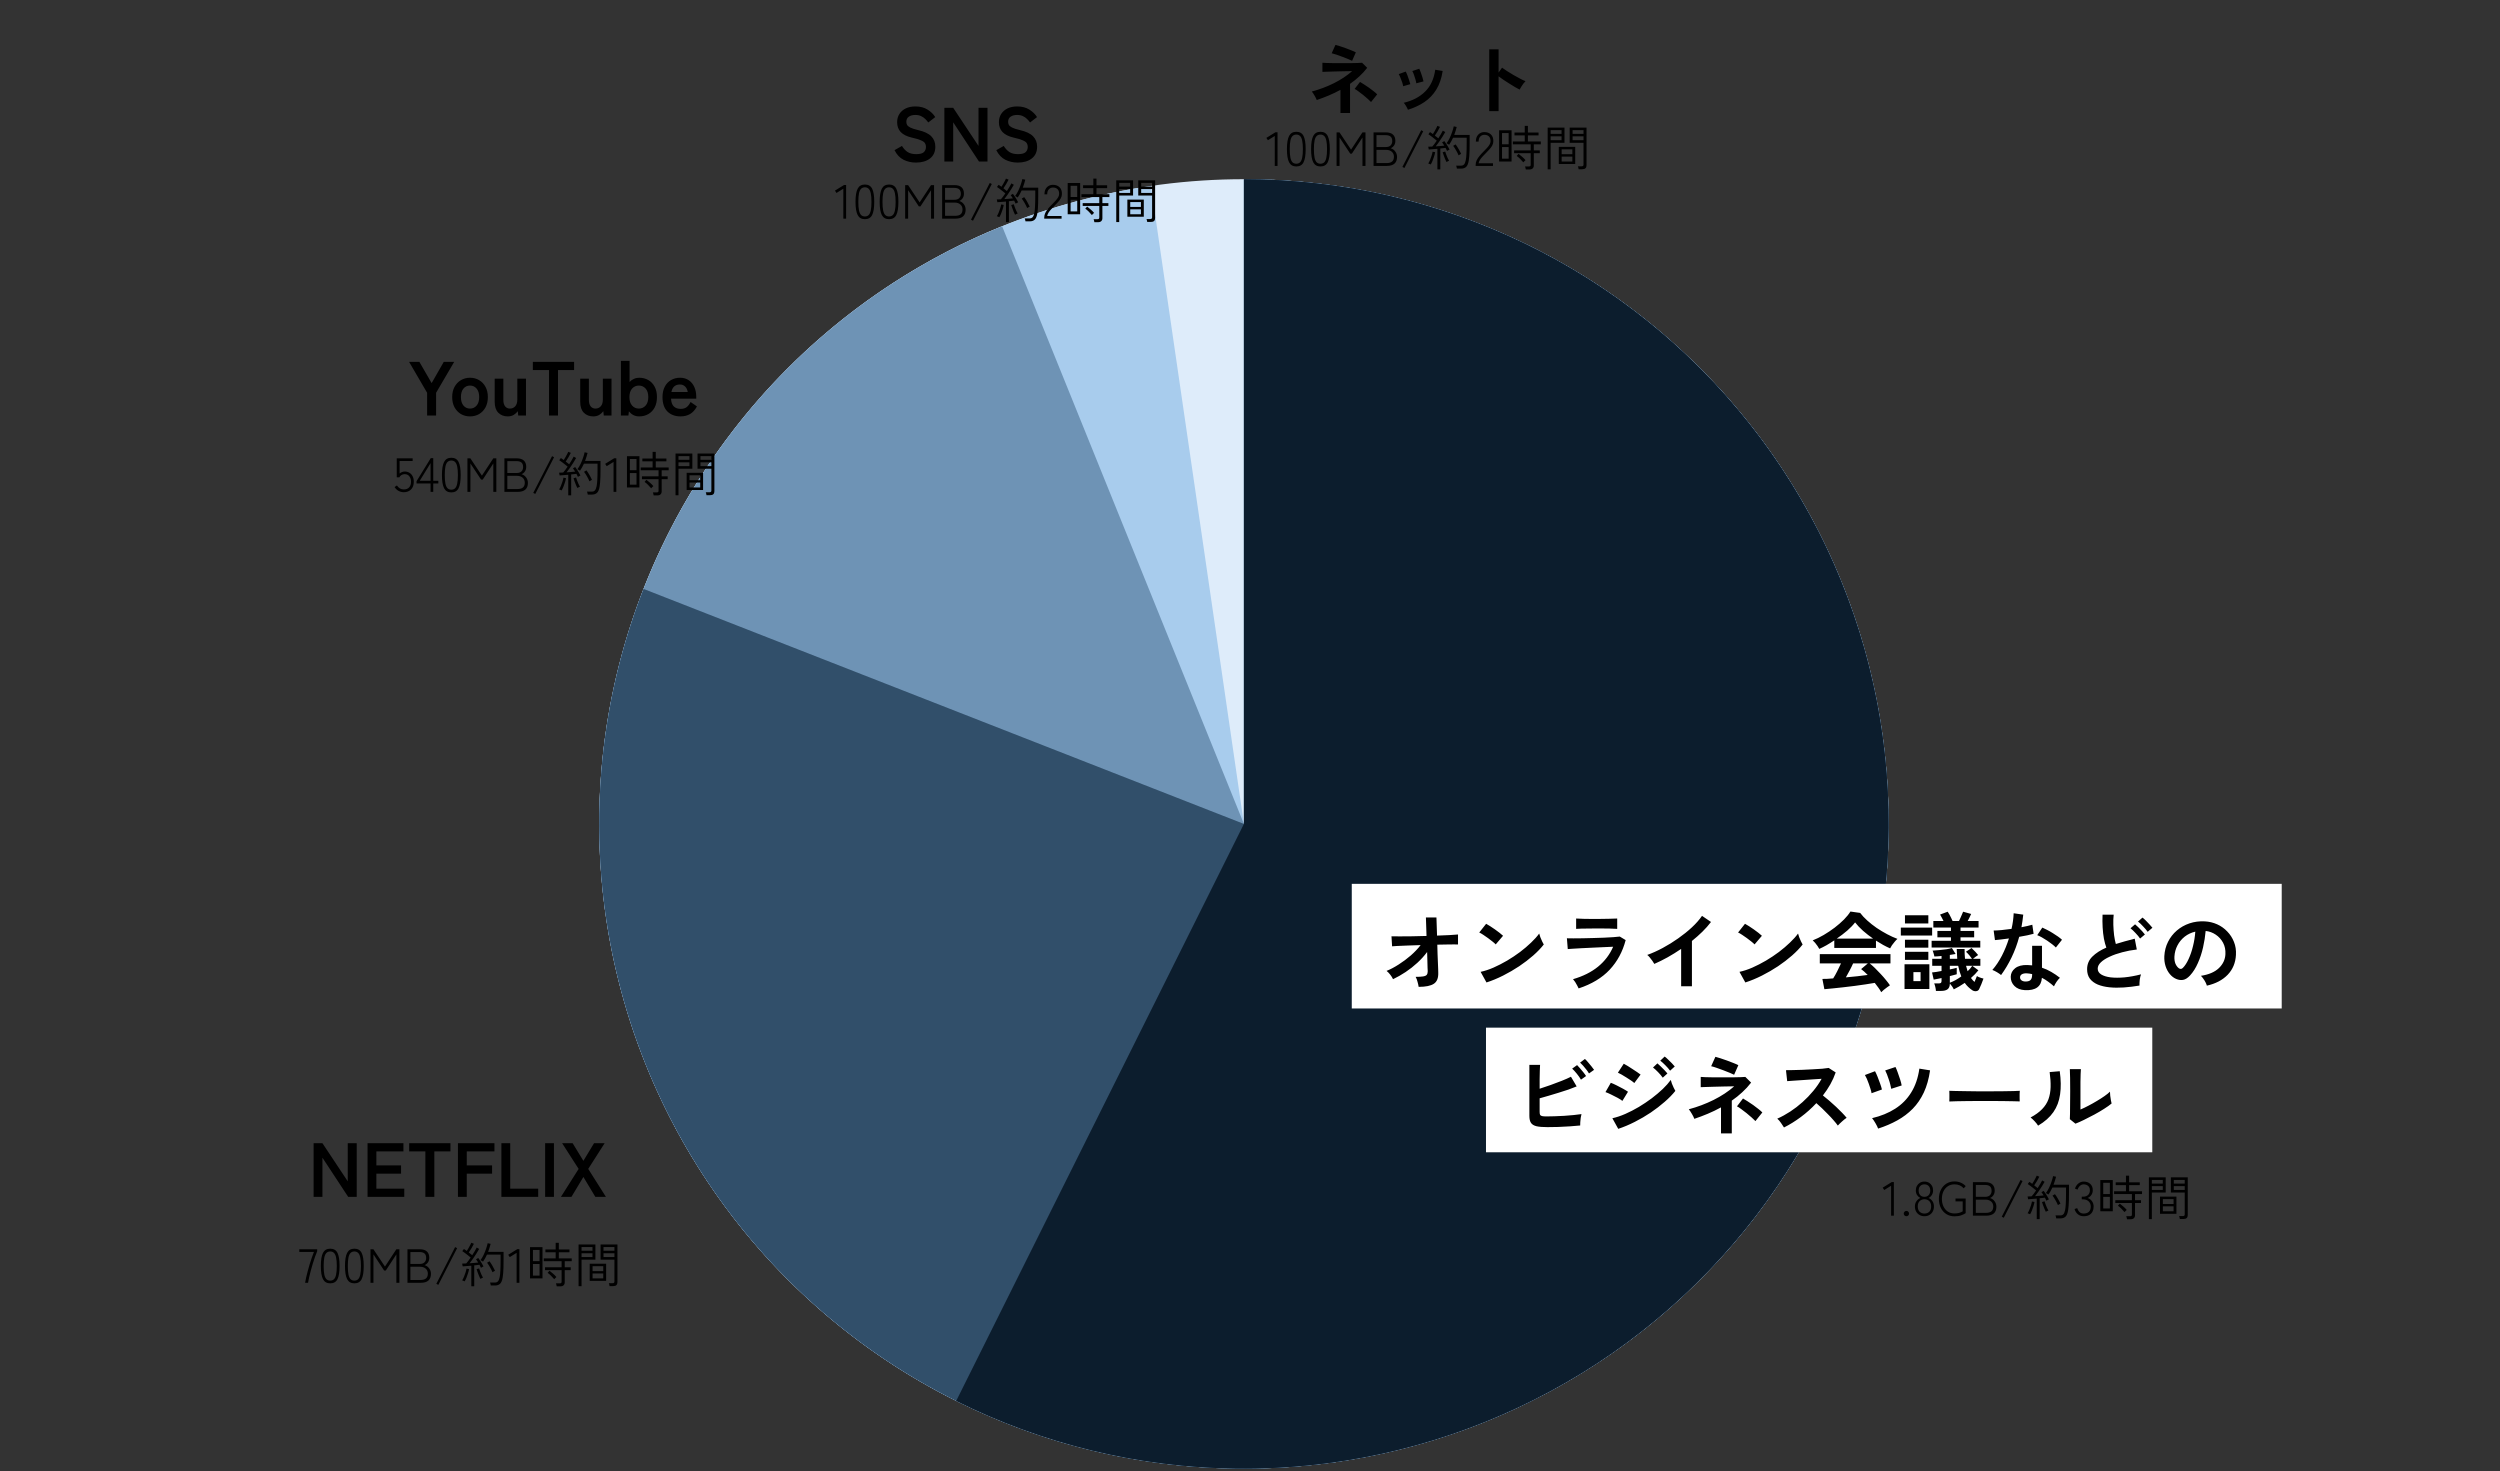 <svg width="678" height="399" viewBox="0 0 678 399" fill="none" xmlns="http://www.w3.org/2000/svg">
<rect x="0" y="0" width="678" height="399" fill="#333333" stroke="none"/>
<circle cx="337.35" cy="223.449" r="174.85" fill="#DEECFA"/>
<path d="M337.35 48.599C382.628 48.599 426.14 66.163 458.731 97.595C491.321 129.027 510.448 171.875 512.086 217.124C513.723 262.372 497.745 306.491 467.513 340.197C437.28 373.903 395.151 394.568 349.992 397.841C304.833 401.115 260.164 386.743 225.386 357.75C190.609 328.756 168.434 287.403 163.529 242.391C158.624 197.38 171.371 152.22 199.087 116.417C226.803 80.613 267.328 56.957 312.132 50.427L337.35 223.449V48.599Z" fill="#A8CCED"/>
<path d="M337.35 48.599C380.818 48.599 422.728 64.79 454.906 94.015C487.083 123.24 507.222 163.402 511.393 206.67C515.564 249.937 503.47 293.208 477.468 328.041C451.466 362.875 413.421 386.774 370.753 395.079C328.085 403.383 283.854 395.496 246.686 372.957C209.518 350.417 182.078 314.842 169.718 273.168C157.358 231.494 160.963 186.71 179.832 147.551C198.7 108.391 231.479 77.664 271.774 61.361L337.35 223.449L337.35 48.599Z" fill="#6E93B5"/>
<path d="M337.35 48.599C374.715 48.599 411.098 60.569 441.164 82.753C471.23 104.938 493.399 136.171 504.421 171.874C515.442 207.577 514.736 245.871 502.407 281.143C490.078 316.416 466.774 346.811 435.91 367.873C405.047 388.935 368.248 399.557 330.909 398.18C293.569 396.804 257.652 383.502 228.423 360.224C199.195 336.947 178.192 304.918 168.493 268.834C158.794 232.749 160.91 194.507 174.53 159.713L337.35 223.449L337.35 48.599Z" fill="#314F6A"/>
<path d="M337.35 48.599C363.719 48.599 389.747 54.563 413.486 66.045C437.224 77.528 458.058 94.23 474.428 114.903C490.798 135.576 502.28 159.684 508.015 185.422C513.75 211.161 513.589 237.863 507.544 263.53C501.499 289.197 489.727 313.165 473.109 333.639C456.491 354.113 435.458 370.564 411.583 381.759C387.708 392.954 361.61 398.604 335.242 398.286C308.875 397.968 282.92 391.691 259.322 379.923L337.35 223.449L337.35 48.599Z" fill="#0C1D2D"/>
<rect x="366.6" y="239.698" width="252.2" height="33.8" fill="white"/>
<rect x="403" y="278.698" width="180.7" height="33.8" fill="white"/>
<path d="M384.742 267.637C384.68 267.231 384.579 266.779 384.438 266.28C384.313 265.765 384.142 265.312 383.923 264.922C384.813 264.922 385.491 264.883 385.959 264.805C386.443 264.727 386.77 264.579 386.942 264.361C387.114 264.127 387.199 263.807 387.199 263.401C387.199 263.261 387.184 262.941 387.153 262.442C387.137 261.943 387.121 261.327 387.106 260.593C387.09 259.845 387.067 259.041 387.036 258.183C386.271 259.213 385.39 260.188 384.391 261.108C383.393 262.029 382.332 262.863 381.209 263.612C380.086 264.361 378.947 265.008 377.793 265.554C377.605 265.149 377.348 264.735 377.02 264.314C376.693 263.893 376.365 263.557 376.038 263.308C377.083 262.887 378.175 262.309 379.314 261.576C380.468 260.843 381.568 260.024 382.613 259.119C383.658 258.199 384.547 257.263 385.281 256.311C384.048 256.342 382.878 256.381 381.771 256.428C380.663 256.475 379.727 256.514 378.963 256.545C378.214 256.576 377.738 256.608 377.535 256.639L377.371 253.924C377.839 253.94 378.565 253.948 379.548 253.948C380.53 253.948 381.661 253.94 382.941 253.924C384.22 253.893 385.53 253.862 386.872 253.831L386.708 248.823H389.563L389.727 253.737C390.975 253.69 392.098 253.644 393.096 253.597C394.11 253.534 394.882 253.48 395.413 253.433V256.147C395.257 256.132 394.906 256.124 394.36 256.124C393.829 256.124 393.166 256.132 392.371 256.147C391.591 256.147 390.733 256.163 389.797 256.194C389.828 257.068 389.851 257.926 389.867 258.768C389.898 259.595 389.929 260.359 389.961 261.061C389.992 261.763 390.015 262.348 390.031 262.816C390.046 263.284 390.054 263.581 390.054 263.706C390.117 265.203 389.719 266.233 388.861 266.794C388.018 267.356 386.646 267.637 384.742 267.637ZM403.135 266.443L401.544 263.565C402.651 263.331 403.813 262.949 405.03 262.419C406.263 261.873 407.495 261.241 408.727 260.523C409.96 259.79 411.13 259.01 412.237 258.183C413.345 257.341 414.343 256.491 415.233 255.633C416.137 254.775 416.871 253.956 417.432 253.176C417.495 253.441 417.596 253.768 417.736 254.158C417.892 254.548 418.056 254.931 418.228 255.305C418.399 255.664 418.548 255.945 418.672 256.147C417.908 257.13 416.949 258.129 415.794 259.143C414.655 260.141 413.392 261.108 412.003 262.044C410.615 262.965 409.164 263.807 407.651 264.571C406.138 265.336 404.632 265.96 403.135 266.443ZM405.639 256.124C405.436 255.906 405.147 255.648 404.773 255.352C404.414 255.055 404.008 254.743 403.556 254.416C403.119 254.088 402.69 253.792 402.269 253.527C401.848 253.246 401.481 253.035 401.169 252.895L403.041 250.531C403.353 250.703 403.72 250.921 404.141 251.187C404.562 251.452 404.991 251.74 405.428 252.052C405.88 252.364 406.302 252.676 406.692 252.988C407.082 253.285 407.394 253.55 407.628 253.784L405.639 256.124ZM428.126 268.058C428.032 267.84 427.9 267.574 427.728 267.262C427.572 266.95 427.393 266.638 427.19 266.326C426.987 266.014 426.792 265.757 426.605 265.554C429.304 264.774 431.566 263.643 433.391 262.161C435.216 260.664 436.581 258.862 437.486 256.756C436.706 256.787 435.817 256.826 434.818 256.873C433.836 256.92 432.829 256.966 431.8 257.013C430.786 257.06 429.819 257.107 428.898 257.154C427.993 257.2 427.206 257.247 426.535 257.294C425.88 257.325 425.427 257.356 425.178 257.388L424.944 254.463C425.349 254.478 425.926 254.486 426.675 254.486C427.424 254.486 428.266 254.478 429.202 254.463C430.138 254.447 431.106 254.424 432.104 254.392C433.102 254.361 434.07 254.33 435.006 254.299C435.957 254.252 436.807 254.205 437.556 254.158C438.305 254.096 438.882 254.041 439.288 253.995L440.879 254.954C440.068 258.074 438.625 260.749 436.55 262.98C434.475 265.195 431.667 266.888 428.126 268.058ZM427.447 251.912V249.104C428.04 249.151 428.812 249.182 429.764 249.198C430.716 249.213 431.815 249.221 433.063 249.221C434.265 249.221 435.341 249.205 436.293 249.174C437.244 249.143 438.009 249.12 438.586 249.104V251.912C437.993 251.865 437.244 251.834 436.339 251.818C435.45 251.803 434.358 251.795 433.063 251.795C432.361 251.795 431.644 251.803 430.911 251.818C430.193 251.818 429.522 251.826 428.898 251.842C428.29 251.857 427.806 251.881 427.447 251.912ZM455.925 267.473V257.341C454.74 258.152 453.523 258.909 452.275 259.611C451.042 260.297 449.833 260.898 448.648 261.412C448.523 261.178 448.351 260.905 448.133 260.593C447.915 260.281 447.681 259.977 447.431 259.681C447.197 259.384 446.963 259.15 446.729 258.979C448.086 258.495 449.49 257.863 450.941 257.083C452.392 256.303 453.788 255.438 455.13 254.486C456.487 253.534 457.727 252.536 458.85 251.491C459.973 250.446 460.886 249.408 461.588 248.379L464.022 250.04C463.351 250.929 462.571 251.811 461.682 252.684C460.808 253.542 459.864 254.377 458.85 255.188V267.473H455.925ZM473.335 266.443L471.744 263.565C472.851 263.331 474.013 262.949 475.23 262.419C476.463 261.873 477.695 261.241 478.927 260.523C480.16 259.79 481.33 259.01 482.437 258.183C483.545 257.341 484.543 256.491 485.433 255.633C486.337 254.775 487.071 253.956 487.632 253.176C487.695 253.441 487.796 253.768 487.936 254.158C488.092 254.548 488.256 254.931 488.428 255.305C488.599 255.664 488.748 255.945 488.872 256.147C488.108 257.13 487.149 258.129 485.994 259.143C484.855 260.141 483.592 261.108 482.203 262.044C480.815 262.965 479.364 263.807 477.851 264.571C476.338 265.336 474.832 265.96 473.335 266.443ZM475.839 256.124C475.636 255.906 475.347 255.648 474.973 255.352C474.614 255.055 474.208 254.743 473.756 254.416C473.319 254.088 472.89 253.792 472.469 253.527C472.048 253.246 471.681 253.035 471.369 252.895L473.241 250.531C473.553 250.703 473.92 250.921 474.341 251.187C474.762 251.452 475.191 251.74 475.628 252.052C476.08 252.364 476.502 252.676 476.892 252.988C477.282 253.285 477.594 253.55 477.828 253.784L475.839 256.124ZM510.19 269.088C510.003 268.729 509.753 268.331 509.441 267.894C509.145 267.457 508.809 267.013 508.435 266.56C507.717 266.685 506.89 266.818 505.954 266.958C505.018 267.099 504.028 267.239 502.983 267.379C501.937 267.52 500.9 267.645 499.87 267.754C498.856 267.879 497.905 267.98 497.016 268.058C496.142 268.152 495.393 268.222 494.769 268.269L494.231 265.484C494.574 265.484 494.995 265.476 495.495 265.461C496.009 265.429 496.563 265.39 497.156 265.344C497.515 264.798 497.881 264.15 498.256 263.401C498.646 262.653 498.989 261.943 499.285 261.272H493.529V258.768H512.694V261.272H507.054C507.475 261.6 507.943 262.013 508.458 262.512C508.973 263.011 509.496 263.55 510.026 264.127C510.556 264.688 511.04 265.242 511.477 265.788C511.929 266.334 512.288 266.81 512.553 267.216C512.35 267.34 512.093 267.52 511.781 267.754C511.469 267.988 511.165 268.222 510.868 268.456C510.572 268.705 510.346 268.916 510.19 269.088ZM493.389 257.341C493.279 257.122 493.123 256.865 492.921 256.569C492.718 256.272 492.499 255.984 492.265 255.703C492.031 255.422 491.813 255.196 491.61 255.024C492.577 254.65 493.568 254.166 494.582 253.573C495.612 252.965 496.602 252.302 497.554 251.584C498.505 250.851 499.356 250.11 500.104 249.361C500.853 248.597 501.43 247.879 501.836 247.209L504.48 247.583C504.979 248.254 505.619 248.94 506.399 249.642C507.179 250.344 508.029 251.015 508.95 251.655C509.886 252.279 510.837 252.848 511.804 253.363C512.772 253.878 513.7 254.299 514.589 254.626C514.355 254.814 514.105 255.071 513.84 255.399C513.575 255.711 513.325 256.03 513.091 256.358C512.873 256.686 512.709 256.966 512.6 257.2C511.992 256.935 511.36 256.623 510.705 256.264C510.065 255.906 509.418 255.516 508.762 255.094V257.083H497.46V255.024C496.743 255.508 496.033 255.952 495.331 256.358C494.629 256.748 493.981 257.076 493.389 257.341ZM498.115 254.556H507.99C507.039 253.901 506.134 253.199 505.276 252.45C504.418 251.686 503.692 250.921 503.1 250.157C502.569 250.859 501.859 251.6 500.97 252.38C500.081 253.144 499.129 253.87 498.115 254.556ZM500.596 265.063C501.641 264.969 502.678 264.868 503.708 264.759C504.738 264.634 505.674 264.517 506.516 264.408C505.845 263.721 505.252 263.191 504.738 262.816L506.563 261.272H502.561C502.296 261.88 501.984 262.52 501.625 263.191C501.282 263.846 500.939 264.47 500.596 265.063ZM525.025 268.737C525.01 268.44 524.955 268.089 524.862 267.684C524.768 267.278 524.667 266.95 524.557 266.701H525.798C526.063 266.701 526.25 266.654 526.359 266.56C526.484 266.467 526.546 266.295 526.546 266.046V265.25C526.156 265.328 525.774 265.406 525.4 265.484C525.041 265.562 524.713 265.624 524.417 265.671L523.972 263.729C524.284 263.698 524.667 263.651 525.119 263.589C525.571 263.511 526.047 263.425 526.546 263.331V261.927H524.019V260.032H526.546V259.26C526.203 259.291 525.868 259.322 525.54 259.353C525.213 259.369 524.901 259.384 524.604 259.4C524.589 259.275 524.55 259.104 524.487 258.885C524.44 258.667 524.378 258.456 524.3 258.253C524.238 258.035 524.175 257.887 524.113 257.809C524.612 257.778 525.205 257.731 525.891 257.668C526.593 257.606 527.264 257.528 527.904 257.434C528.543 257.325 529.027 257.216 529.354 257.107L530.361 258.721C530.158 258.753 529.916 258.792 529.635 258.838C529.37 258.885 529.089 258.932 528.793 258.979V260.032H530.805C530.743 259.205 530.696 258.316 530.665 257.364H532.794C532.794 257.848 532.802 258.316 532.818 258.768C532.849 259.205 532.88 259.626 532.911 260.032H534.807C534.651 259.782 534.417 259.47 534.105 259.096C533.793 258.721 533.481 258.394 533.169 258.113L534.69 257.107C535.064 257.45 535.415 257.801 535.743 258.16C536.07 258.503 536.312 258.784 536.468 259.002C536.312 259.096 536.086 259.252 535.789 259.47C535.493 259.689 535.251 259.876 535.064 260.032H537.076V261.927H534.877L536.538 263.144C536.008 263.83 535.337 264.525 534.526 265.227C534.838 265.663 535.158 266.022 535.485 266.303C535.61 266.022 535.727 265.741 535.836 265.461C535.961 265.18 536.062 264.93 536.14 264.712C536.234 264.774 536.39 264.86 536.608 264.969C536.827 265.063 537.061 265.149 537.31 265.227C537.56 265.305 537.763 265.359 537.919 265.39C537.763 265.874 537.568 266.389 537.334 266.935C537.115 267.481 536.913 267.933 536.725 268.292C536.538 268.62 536.257 268.791 535.883 268.807C535.524 268.838 535.189 268.752 534.877 268.549C534.487 268.284 534.12 267.988 533.777 267.66C533.434 267.333 533.122 266.966 532.841 266.56C532.326 266.919 531.811 267.247 531.297 267.543C530.797 267.84 530.322 268.097 529.869 268.315C529.744 268.035 529.581 267.754 529.378 267.473C529.191 267.192 528.996 266.943 528.793 266.724V266.771C528.793 267.457 528.598 267.957 528.208 268.269C527.818 268.581 527.225 268.737 526.429 268.737H525.025ZM523.855 256.966V255.141H529.097V254.205H525.423V252.474H529.097V251.538H524.323V249.783H527.085C526.929 249.471 526.765 249.151 526.593 248.823C526.437 248.496 526.289 248.23 526.149 248.028L528.208 247.255C528.348 247.443 528.504 247.692 528.676 248.004C528.847 248.316 529.011 248.636 529.167 248.964C529.323 249.276 529.448 249.549 529.542 249.783H531.273C531.398 249.533 531.531 249.252 531.671 248.94C531.827 248.613 531.967 248.293 532.092 247.981C532.233 247.669 532.334 247.427 532.396 247.255L534.573 247.864C534.463 248.129 534.323 248.433 534.151 248.776C533.98 249.12 533.808 249.455 533.637 249.783H536.585V251.538H531.694V252.474H535.392V254.205H531.694V255.141H537.053V256.966H523.855ZM516.508 268.222V261.506H523.247V268.222H516.508ZM515.502 253.714V251.561H523.996V253.714H515.502ZM516.625 250.438V248.215H522.966V250.438H516.625ZM516.625 260.313V258.136H522.966V260.313H516.625ZM516.625 257.013V254.86H522.966V257.013H516.625ZM528.793 266.514C529.822 266.139 530.86 265.57 531.905 264.805C531.562 263.979 531.281 263.019 531.063 261.927H528.793V262.91C529.183 262.832 529.542 262.754 529.869 262.676C530.197 262.598 530.462 262.528 530.665 262.465V264.22C530.415 264.283 530.127 264.361 529.799 264.454C529.487 264.548 529.152 264.634 528.793 264.712V266.514ZM518.918 266.092H520.86V263.635H518.918V266.092ZM533.613 263.401C533.863 263.152 534.097 262.91 534.315 262.676C534.534 262.426 534.721 262.177 534.877 261.927H533.192C533.317 262.458 533.457 262.949 533.613 263.401ZM549.151 268.526C547.95 268.464 547.006 268.089 546.319 267.403C545.633 266.716 545.298 265.882 545.313 264.899C545.329 263.979 545.727 263.206 546.507 262.582C547.302 261.958 548.41 261.67 549.829 261.717C550.048 261.732 550.266 261.748 550.485 261.763C550.703 261.763 550.914 261.779 551.116 261.81V256.498H553.784V262.442C554.673 262.738 555.516 263.121 556.311 263.589C557.122 264.057 557.902 264.587 558.651 265.18C558.37 265.429 558.066 265.788 557.739 266.256C557.427 266.724 557.193 267.138 557.037 267.496C556.537 267.044 556.015 266.623 555.469 266.233C554.923 265.827 554.353 265.476 553.761 265.18C553.605 267.551 552.068 268.666 549.151 268.526ZM542.692 264.431C542.443 264.213 542.084 263.963 541.616 263.682C541.148 263.401 540.719 263.191 540.329 263.05C541.296 261.943 542.162 260.648 542.926 259.166C543.691 257.668 544.323 256.116 544.822 254.509C544.042 254.619 543.316 254.712 542.646 254.79C541.975 254.868 541.437 254.923 541.031 254.954L540.68 252.357C541.226 252.357 541.928 252.318 542.786 252.24C543.66 252.162 544.572 252.052 545.524 251.912C545.695 251.179 545.828 250.461 545.922 249.759C546.015 249.042 546.078 248.347 546.109 247.677L548.706 248.051C548.581 249.221 548.418 250.36 548.215 251.467C548.761 251.358 549.283 251.249 549.783 251.14C550.297 251.015 550.758 250.898 551.163 250.789L551.514 253.246C551.031 253.386 550.446 253.527 549.759 253.667C549.088 253.807 548.371 253.94 547.606 254.065C547.076 256.03 546.39 257.887 545.547 259.634C544.705 261.381 543.753 262.98 542.692 264.431ZM557.551 256.966C557.302 256.701 556.966 256.405 556.545 256.077C556.124 255.75 555.672 255.422 555.188 255.094C554.704 254.767 554.221 254.47 553.737 254.205C553.269 253.94 552.856 253.745 552.497 253.62L553.878 251.561C554.252 251.717 554.689 251.928 555.188 252.193C555.687 252.442 556.194 252.731 556.709 253.059C557.224 253.371 557.7 253.683 558.136 253.995C558.573 254.307 558.932 254.595 559.213 254.86L557.551 256.966ZM549.361 266.186C549.954 266.186 550.391 266.053 550.672 265.788C550.968 265.507 551.116 265.024 551.116 264.337V264.174C550.633 264.064 550.134 263.994 549.619 263.963C549.088 263.947 548.659 264.033 548.332 264.22C548.02 264.408 547.856 264.673 547.84 265.016C547.825 265.359 547.95 265.64 548.215 265.858C548.48 266.077 548.862 266.186 549.361 266.186ZM580.226 267.286C578.76 267.535 577.332 267.707 575.944 267.801C574.555 267.894 573.261 267.879 572.059 267.754C570.858 267.629 569.805 267.379 568.9 267.005C567.996 266.615 567.286 266.085 566.771 265.414C566.272 264.727 566.022 263.877 566.022 262.863C566.022 261.522 566.49 260.383 567.426 259.447C568.378 258.495 569.649 257.676 571.24 256.99C570.991 256.319 570.772 255.516 570.585 254.58C570.414 253.628 570.297 252.598 570.234 251.491C570.172 250.368 570.164 249.221 570.211 248.051H573.229C573.136 248.909 573.105 249.837 573.136 250.836C573.167 251.818 573.237 252.762 573.346 253.667C573.471 254.572 573.627 255.352 573.814 256.007C574.594 255.757 575.413 255.516 576.271 255.282C577.145 255.048 578.034 254.814 578.939 254.58L579.501 257.505C578.128 257.661 576.81 257.91 575.546 258.253C574.282 258.581 573.151 258.979 572.153 259.447C571.155 259.899 570.359 260.406 569.766 260.968C569.189 261.514 568.9 262.091 568.9 262.699C568.9 263.355 569.212 263.877 569.836 264.267C570.46 264.657 571.318 264.922 572.41 265.063C573.502 265.188 574.75 265.188 576.154 265.063C577.574 264.922 579.072 264.649 580.647 264.244C580.491 264.634 580.374 265.133 580.296 265.741C580.234 266.35 580.21 266.865 580.226 267.286ZM582.449 252.708C582.121 252.24 581.7 251.74 581.185 251.21C580.686 250.664 580.234 250.235 579.828 249.923L581.045 248.847C581.295 249.034 581.591 249.299 581.934 249.642C582.277 249.985 582.613 250.336 582.94 250.695C583.284 251.054 583.549 251.358 583.736 251.608L582.449 252.708ZM580.39 254.533C580.078 254.065 579.664 253.566 579.15 253.035C578.65 252.489 578.198 252.06 577.792 251.748L579.033 250.672C579.267 250.859 579.555 251.124 579.898 251.467C580.257 251.811 580.6 252.162 580.928 252.52C581.256 252.879 581.513 253.183 581.7 253.433L580.39 254.533ZM598.501 267.309C598.439 267.06 598.322 266.763 598.15 266.42C597.979 266.077 597.776 265.749 597.542 265.437C597.324 265.11 597.105 264.844 596.887 264.642C599.024 264.314 600.646 263.62 601.754 262.559C602.877 261.483 603.47 260.219 603.532 258.768C603.595 257.614 603.384 256.584 602.901 255.679C602.417 254.775 601.754 254.041 600.912 253.48C600.085 252.918 599.172 252.583 598.174 252.474C598.049 253.924 597.815 255.406 597.472 256.92C597.129 258.433 596.661 259.852 596.068 261.178C595.491 262.504 594.781 263.628 593.938 264.548C593.299 265.234 592.675 265.632 592.066 265.741C591.474 265.851 590.842 265.765 590.171 265.484C589.516 265.203 588.939 264.759 588.439 264.15C587.94 263.542 587.558 262.824 587.293 261.997C587.028 261.155 586.918 260.258 586.965 259.306C587.043 257.887 587.379 256.592 587.971 255.422C588.564 254.236 589.36 253.215 590.358 252.357C591.357 251.499 592.503 250.851 593.798 250.414C595.093 249.978 596.473 249.798 597.94 249.876C599.125 249.939 600.241 250.204 601.286 250.672C602.331 251.14 603.244 251.787 604.024 252.614C604.819 253.425 605.428 254.369 605.849 255.445C606.286 256.522 606.465 257.7 606.387 258.979C606.278 261.116 605.529 262.91 604.141 264.361C602.752 265.796 600.873 266.779 598.501 267.309ZM590.896 262.582C591.068 262.707 591.247 262.77 591.435 262.77C591.622 262.77 591.809 262.676 591.996 262.489C592.558 261.927 593.073 261.132 593.541 260.102C594.024 259.072 594.422 257.91 594.734 256.615C595.062 255.321 595.272 254.002 595.366 252.661C594.289 252.91 593.33 253.363 592.488 254.018C591.661 254.673 591.006 255.469 590.522 256.405C590.038 257.325 589.765 258.339 589.703 259.447C589.672 260.18 589.765 260.82 589.984 261.366C590.218 261.896 590.522 262.302 590.896 262.582ZM419.679 305.677C418.431 305.677 417.448 305.599 416.73 305.443C416.013 305.272 415.506 304.968 415.209 304.531C414.913 304.094 414.765 303.454 414.765 302.612V288.783H417.666C417.651 289.157 417.627 289.687 417.596 290.374C417.58 291.045 417.565 291.809 417.549 292.667C417.549 293.509 417.549 294.375 417.549 295.264C418.485 294.968 419.476 294.633 420.521 294.258C421.582 293.884 422.596 293.502 423.563 293.112C424.546 292.722 425.373 292.355 426.043 292.012L427.588 294.633C426.933 294.913 426.184 295.202 425.341 295.498C424.515 295.779 423.641 296.06 422.721 296.341C421.8 296.622 420.895 296.895 420.006 297.16C419.117 297.409 418.298 297.643 417.549 297.862V301.512C417.549 301.871 417.588 302.144 417.666 302.331C417.76 302.503 417.939 302.62 418.204 302.682C418.47 302.745 418.86 302.776 419.374 302.776C420.045 302.776 420.802 302.76 421.644 302.729C422.487 302.698 423.352 302.659 424.242 302.612C425.131 302.55 425.981 302.479 426.792 302.401C427.603 302.323 428.305 302.238 428.898 302.144C428.82 302.425 428.75 302.768 428.688 303.174C428.641 303.564 428.602 303.954 428.571 304.344C428.555 304.718 428.547 305.014 428.547 305.233C427.72 305.311 426.784 305.389 425.739 305.467C424.694 305.529 423.641 305.584 422.58 305.631C421.519 305.662 420.552 305.677 419.679 305.677ZM428.758 292.807C428.477 292.308 428.103 291.77 427.635 291.193C427.167 290.616 426.745 290.155 426.371 289.812L427.705 288.853C427.923 289.056 428.188 289.344 428.5 289.719C428.828 290.077 429.14 290.452 429.436 290.842C429.748 291.232 429.982 291.559 430.138 291.825L428.758 292.807ZM430.934 291.123C430.747 290.795 430.513 290.452 430.232 290.093C429.951 289.719 429.655 289.36 429.343 289.017C429.046 288.673 428.773 288.393 428.524 288.174L429.834 287.191C430.068 287.394 430.341 287.683 430.653 288.057C430.981 288.416 431.293 288.79 431.589 289.18C431.901 289.555 432.143 289.875 432.315 290.14L430.934 291.123ZM438.867 306.145L437.275 303.267C438.399 303.018 439.569 302.628 440.785 302.097C442.018 301.551 443.242 300.919 444.459 300.202C445.676 299.469 446.838 298.689 447.946 297.862C449.053 297.019 450.052 296.177 450.941 295.335C451.83 294.477 452.556 293.658 453.117 292.878C453.18 293.158 453.281 293.494 453.421 293.884C453.577 294.274 453.741 294.648 453.913 295.007C454.084 295.366 454.233 295.647 454.357 295.849C453.577 296.832 452.61 297.823 451.456 298.821C450.317 299.82 449.061 300.787 447.688 301.723C446.316 302.643 444.873 303.486 443.359 304.25C441.862 305.014 440.364 305.646 438.867 306.145ZM443.219 293.72C443.032 293.533 442.743 293.307 442.353 293.041C441.979 292.776 441.558 292.503 441.09 292.222C440.637 291.926 440.2 291.661 439.779 291.427C439.374 291.193 439.038 291.021 438.773 290.912L440.364 288.478C440.676 288.634 441.043 288.845 441.464 289.11C441.901 289.375 442.338 289.656 442.774 289.953C443.227 290.233 443.64 290.506 444.015 290.772C444.405 291.037 444.709 291.255 444.927 291.427L443.219 293.72ZM439.99 298.564C439.693 298.314 439.257 298.033 438.679 297.721C438.118 297.409 437.533 297.113 436.924 296.832C436.332 296.536 435.825 296.317 435.403 296.177L436.854 293.65C437.307 293.821 437.829 294.055 438.422 294.352C439.03 294.648 439.615 294.952 440.177 295.264C440.739 295.576 441.183 295.849 441.511 296.083L439.99 298.564ZM452.93 290.374C452.602 289.921 452.173 289.43 451.643 288.9C451.128 288.369 450.668 287.956 450.262 287.659L451.456 286.536C451.705 286.708 452.002 286.965 452.345 287.308C452.704 287.636 453.055 287.979 453.398 288.338C453.741 288.681 454.006 288.978 454.194 289.227L452.93 290.374ZM450.941 292.269C450.613 291.801 450.192 291.302 449.677 290.772C449.163 290.241 448.702 289.82 448.297 289.508L449.49 288.385C449.724 288.572 450.013 288.837 450.356 289.18C450.715 289.524 451.066 289.875 451.409 290.233C451.752 290.577 452.017 290.873 452.205 291.123L450.941 292.269ZM466.736 307.386V300.319C465.582 300.958 464.388 301.536 463.156 302.05C461.923 302.565 460.707 303.025 459.505 303.431C459.381 303.072 459.17 302.643 458.874 302.144C458.577 301.629 458.289 301.192 458.008 300.834C460.348 300.21 462.586 299.367 464.724 298.306C466.876 297.23 468.741 295.998 470.316 294.609C469.474 294.625 468.569 294.64 467.602 294.656C466.635 294.672 465.706 294.695 464.817 294.726C463.928 294.742 463.156 294.765 462.501 294.796C461.861 294.812 461.44 294.828 461.237 294.843V292.059C461.487 292.074 461.916 292.098 462.524 292.129C463.132 292.144 463.85 292.16 464.677 292.176C465.519 292.176 466.385 292.176 467.274 292.176C468.179 292.176 469.045 292.176 469.872 292.176C470.698 292.16 471.416 292.144 472.024 292.129C472.648 292.113 473.085 292.09 473.335 292.059L474.903 293.603C474.185 294.539 473.382 295.413 472.492 296.224C471.619 297.035 470.675 297.792 469.661 298.494V307.386H466.736ZM470.293 291.474C470.059 291.349 469.677 291.177 469.146 290.959C468.616 290.725 468.023 290.491 467.368 290.257C466.713 290.007 466.089 289.781 465.496 289.578C464.903 289.375 464.427 289.235 464.068 289.157L465.215 286.606C465.511 286.669 465.94 286.794 466.502 286.981C467.079 287.168 467.695 287.379 468.351 287.613C469.006 287.847 469.614 288.081 470.176 288.315C470.737 288.533 471.159 288.72 471.439 288.876L470.293 291.474ZM476.073 304.039C475.823 303.774 475.48 303.447 475.043 303.057C474.622 302.667 474.154 302.269 473.639 301.863C473.14 301.458 472.656 301.091 472.188 300.763C471.736 300.42 471.361 300.178 471.065 300.038L472.703 297.909C473.031 298.08 473.436 298.33 473.92 298.657C474.419 298.969 474.934 299.313 475.464 299.687C475.995 300.061 476.478 300.428 476.915 300.787C477.367 301.146 477.711 301.45 477.945 301.699L476.073 304.039ZM483.818 305.771C483.615 305.428 483.342 305.014 482.999 304.531C482.671 304.047 482.336 303.665 481.993 303.384C483.163 302.869 484.333 302.23 485.503 301.465C486.673 300.701 487.788 299.843 488.849 298.891C489.925 297.924 490.9 296.91 491.774 295.849C492.663 294.773 493.412 293.681 494.02 292.573C493.256 292.62 492.414 292.675 491.493 292.737C490.588 292.8 489.684 292.862 488.779 292.924C487.89 292.971 487.078 293.026 486.345 293.088C485.628 293.135 485.074 293.174 484.684 293.205L484.356 290.233C484.746 290.233 485.331 290.226 486.111 290.21C486.891 290.194 487.765 290.171 488.732 290.14C489.699 290.093 490.659 290.046 491.61 289.999C492.577 289.953 493.443 289.898 494.208 289.836C494.988 289.758 495.565 289.687 495.939 289.625L497.835 290.842C497.46 291.934 496.977 293.01 496.384 294.071C495.791 295.116 495.12 296.122 494.371 297.09C494.917 297.511 495.495 297.987 496.103 298.517C496.727 299.047 497.335 299.593 497.928 300.155C498.521 300.717 499.067 301.255 499.566 301.77C500.065 302.284 500.479 302.745 500.806 303.15C500.416 303.4 500.003 303.727 499.566 304.133C499.129 304.523 498.747 304.897 498.42 305.256C498.123 304.835 497.741 304.359 497.273 303.829C496.805 303.283 496.298 302.737 495.752 302.191C495.222 301.629 494.683 301.091 494.137 300.576C493.591 300.046 493.077 299.578 492.593 299.172C491.298 300.561 489.894 301.816 488.381 302.94C486.868 304.063 485.347 305.007 483.818 305.771ZM509.347 306.075C509.191 305.654 508.95 305.163 508.622 304.601C508.294 304.039 507.99 303.587 507.709 303.244C510.096 302.682 512.179 301.832 513.957 300.693C515.751 299.554 517.202 298.088 518.31 296.294C519.433 294.5 520.174 292.339 520.533 289.812L523.434 290.28C523.107 292.558 522.545 294.555 521.749 296.271C520.954 297.971 519.948 299.445 518.731 300.693C517.514 301.926 516.118 302.979 514.542 303.852C512.967 304.726 511.235 305.467 509.347 306.075ZM507.569 296.481C507.522 296.169 507.429 295.787 507.288 295.335C507.163 294.882 507.007 294.414 506.82 293.931C506.649 293.431 506.469 292.971 506.282 292.55C506.095 292.129 505.923 291.793 505.767 291.544L508.505 290.514C508.708 290.873 508.934 291.364 509.184 291.988C509.433 292.597 509.667 293.221 509.886 293.86C510.12 294.5 510.283 295.038 510.377 295.475L507.569 296.481ZM512.904 295.288C512.857 294.976 512.772 294.594 512.647 294.141C512.538 293.673 512.397 293.197 512.226 292.714C512.07 292.215 511.906 291.754 511.734 291.333C511.563 290.896 511.407 290.553 511.266 290.304L514.051 289.368C514.238 289.726 514.441 290.218 514.659 290.842C514.893 291.466 515.112 292.098 515.314 292.737C515.517 293.377 515.658 293.923 515.736 294.375L512.904 295.288ZM528.652 298.728C528.668 298.509 528.676 298.213 528.676 297.838C528.676 297.464 528.676 297.09 528.676 296.715C528.676 296.341 528.668 296.044 528.652 295.826C528.949 295.842 529.471 295.857 530.22 295.873C530.985 295.888 531.889 295.904 532.935 295.92C533.995 295.935 535.126 295.951 536.328 295.966C537.529 295.966 538.73 295.966 539.931 295.966C541.132 295.966 542.263 295.959 543.324 295.943C544.401 295.927 545.329 295.912 546.109 295.896C546.889 295.881 547.443 295.857 547.77 295.826C547.755 296.029 547.739 296.317 547.723 296.692C547.723 297.066 547.723 297.448 547.723 297.838C547.739 298.213 547.747 298.501 547.747 298.704C547.357 298.689 546.78 298.673 546.015 298.657C545.266 298.642 544.385 298.626 543.371 298.611C542.373 298.595 541.304 298.587 540.165 298.587C539.042 298.587 537.903 298.587 536.749 298.587C535.594 298.587 534.495 298.595 533.449 298.611C532.404 298.626 531.46 298.642 530.618 298.657C529.791 298.673 529.136 298.696 528.652 298.728ZM562.863 304.741L561.342 303.525C561.373 303.275 561.389 302.76 561.389 301.98C561.405 301.2 561.412 300.272 561.412 299.196C561.428 298.119 561.436 297.027 561.436 295.92C561.436 294.547 561.428 293.353 561.412 292.339C561.397 291.325 561.373 290.53 561.342 289.953H564.337C564.306 290.233 564.283 290.686 564.267 291.31C564.252 291.918 564.236 292.62 564.22 293.416C564.22 294.211 564.22 295.007 564.22 295.803V300.904C564.891 300.623 565.609 300.28 566.373 299.874C567.153 299.469 567.918 299.04 568.666 298.587C569.431 298.135 570.125 297.69 570.749 297.253C571.373 296.817 571.864 296.419 572.223 296.06C572.223 296.356 572.247 296.723 572.293 297.16C572.356 297.597 572.418 298.018 572.481 298.423C572.559 298.813 572.621 299.094 572.668 299.266C572.153 299.703 571.474 300.186 570.632 300.717C569.805 301.247 568.916 301.77 567.964 302.284C567.013 302.799 566.085 303.275 565.18 303.712C564.291 304.149 563.518 304.492 562.863 304.741ZM552.731 305.28C552.528 304.936 552.224 304.546 551.818 304.11C551.413 303.673 551.038 303.322 550.695 303.057C551.99 302.37 553.027 301.621 553.807 300.81C554.603 299.999 555.18 299.102 555.539 298.119C555.898 297.121 556.093 296.013 556.124 294.796C556.155 293.58 556.069 292.23 555.867 290.748L558.604 290.514C558.932 292.854 558.963 294.945 558.698 296.785C558.448 298.611 557.84 300.217 556.873 301.606C555.906 302.994 554.525 304.219 552.731 305.28Z" fill="black"/>
<path d="M512.864 329.698V321.573L511.005 322.73L510.589 322.093L513.046 320.572H513.618V329.698H512.864ZM517.021 329.841C516.813 329.841 516.64 329.772 516.501 329.633C516.363 329.486 516.293 329.317 516.293 329.126C516.293 328.927 516.363 328.758 516.501 328.619C516.64 328.472 516.813 328.398 517.021 328.398C517.221 328.398 517.39 328.472 517.528 328.619C517.667 328.758 517.736 328.927 517.736 329.126C517.736 329.317 517.667 329.486 517.528 329.633C517.39 329.772 517.221 329.841 517.021 329.841ZM521.911 329.841C521.409 329.841 520.962 329.729 520.572 329.503C520.182 329.278 519.875 328.966 519.649 328.567C519.433 328.169 519.324 327.709 519.324 327.189C519.324 326.635 519.463 326.162 519.74 325.772C520.018 325.374 520.369 325.079 520.793 324.888C520.421 324.698 520.122 324.429 519.896 324.082C519.68 323.736 519.571 323.328 519.571 322.86C519.571 322.384 519.671 321.968 519.87 321.612C520.07 321.248 520.343 320.962 520.689 320.754C521.045 320.546 521.452 320.442 521.911 320.442C522.371 320.442 522.774 320.546 523.12 320.754C523.476 320.962 523.753 321.248 523.952 321.612C524.152 321.968 524.251 322.384 524.251 322.86C524.251 323.328 524.139 323.736 523.913 324.082C523.697 324.429 523.402 324.698 523.029 324.888C523.463 325.079 523.814 325.374 524.082 325.772C524.351 326.162 524.485 326.635 524.485 327.189C524.485 327.709 524.377 328.169 524.16 328.567C523.944 328.966 523.64 329.278 523.25 329.503C522.869 329.729 522.423 329.841 521.911 329.841ZM521.911 329.113C522.449 329.113 522.886 328.949 523.224 328.619C523.562 328.281 523.731 327.8 523.731 327.176C523.731 326.561 523.562 326.084 523.224 325.746C522.886 325.408 522.449 325.239 521.911 325.239C521.383 325.239 520.945 325.408 520.598 325.746C520.26 326.084 520.091 326.561 520.091 327.176C520.091 327.8 520.26 328.281 520.598 328.619C520.945 328.949 521.383 329.113 521.911 329.113ZM521.911 324.576C522.397 324.576 522.778 324.425 523.055 324.121C523.341 323.809 523.484 323.393 523.484 322.873C523.484 322.345 523.337 321.933 523.042 321.638C522.756 321.344 522.379 321.196 521.911 321.196C521.435 321.196 521.053 321.344 520.767 321.638C520.481 321.933 520.338 322.345 520.338 322.873C520.338 323.393 520.477 323.809 520.754 324.121C521.04 324.425 521.426 324.576 521.911 324.576ZM530.047 329.867C529.232 329.867 528.504 329.668 527.863 329.269C527.23 328.871 526.732 328.316 526.368 327.605C526.004 326.895 525.822 326.071 525.822 325.135C525.822 324.199 526.004 323.376 526.368 322.665C526.732 321.955 527.23 321.4 527.863 321.001C528.504 320.603 529.232 320.403 530.047 320.403C530.679 320.403 531.251 320.516 531.763 320.741C532.283 320.958 532.729 321.27 533.102 321.677L532.556 322.275C531.94 321.556 531.104 321.196 530.047 321.196C529.371 321.196 528.777 321.365 528.266 321.703C527.754 322.033 527.356 322.492 527.07 323.081C526.784 323.671 526.641 324.355 526.641 325.135C526.641 325.907 526.784 326.591 527.07 327.189C527.356 327.787 527.754 328.255 528.266 328.593C528.777 328.923 529.371 329.087 530.047 329.087C530.523 329.087 530.935 329.04 531.282 328.944C531.628 328.849 531.962 328.706 532.283 328.515V325.811H530.333V325.044H533.089V329.009C532.811 329.2 532.421 329.391 531.919 329.581C531.425 329.772 530.801 329.867 530.047 329.867ZM535.05 329.698V320.598H538.378C539.253 320.598 539.903 320.802 540.328 321.209C540.752 321.608 540.965 322.171 540.965 322.899C540.965 323.385 540.848 323.801 540.614 324.147C540.38 324.494 540.072 324.745 539.691 324.901C540.211 325.057 540.627 325.352 540.939 325.785C541.259 326.21 541.42 326.704 541.42 327.267C541.42 328.056 541.19 328.658 540.731 329.074C540.271 329.49 539.556 329.698 538.586 329.698H535.05ZM535.843 328.931H538.521C539.24 328.931 539.76 328.788 540.081 328.502C540.41 328.216 540.575 327.783 540.575 327.202C540.575 326.639 540.38 326.188 539.99 325.85C539.6 325.512 539.097 325.343 538.482 325.343H535.843V328.931ZM535.843 324.576H538.417C538.963 324.576 539.383 324.429 539.678 324.134C539.972 323.831 540.12 323.445 540.12 322.977C540.12 322.414 539.972 322.002 539.678 321.742C539.383 321.482 538.915 321.352 538.274 321.352H535.843V324.576ZM543.42 330.257L542.874 329.971L547.97 320.013L548.516 320.299L543.42 330.257ZM552.363 330.634V325.057C551.912 325.092 551.475 325.127 551.05 325.161C550.625 325.196 550.283 325.222 550.023 325.239L549.88 324.485C550.175 324.485 550.543 324.472 550.985 324.446C551.158 324.256 551.349 324.022 551.557 323.744C551.765 323.458 551.977 323.159 552.194 322.847C551.995 322.674 551.761 322.483 551.492 322.275C551.223 322.059 550.95 321.846 550.673 321.638C550.396 321.43 550.144 321.253 549.919 321.105L550.361 320.52C550.482 320.59 550.608 320.672 550.738 320.767C550.868 320.863 551.002 320.958 551.141 321.053C551.288 320.837 551.44 320.59 551.596 320.312C551.761 320.026 551.912 319.749 552.051 319.48C552.19 319.212 552.294 318.995 552.363 318.83L553.065 319.116C552.9 319.463 552.688 319.857 552.428 320.299C552.168 320.741 551.917 321.131 551.674 321.469C551.847 321.599 552.012 321.729 552.168 321.859C552.333 321.989 552.48 322.106 552.61 322.21C552.879 321.803 553.121 321.413 553.338 321.04C553.555 320.659 553.719 320.356 553.832 320.13L554.495 320.507C554.296 320.88 554.049 321.296 553.754 321.755C553.468 322.215 553.165 322.674 552.844 323.133C552.523 323.593 552.211 324.013 551.908 324.394C552.333 324.36 552.753 324.329 553.169 324.303C553.585 324.269 553.94 324.234 554.235 324.199C554.131 324.026 554.027 323.866 553.923 323.718C553.828 323.562 553.732 323.428 553.637 323.315L554.248 322.964C554.404 323.164 554.569 323.398 554.742 323.666C554.915 323.935 555.084 324.208 555.249 324.485C555.414 324.763 555.552 325.023 555.665 325.265C555.63 325.274 555.565 325.304 555.47 325.356C555.375 325.408 555.279 325.46 555.184 325.512C555.089 325.564 555.024 325.603 554.989 325.629C554.937 325.508 554.872 325.378 554.794 325.239C554.725 325.092 554.651 324.945 554.573 324.797C554.382 324.823 554.166 324.854 553.923 324.888C553.689 324.914 553.433 324.94 553.156 324.966V330.634H552.363ZM557.654 330.426C557.637 330.305 557.606 330.162 557.563 329.997C557.528 329.833 557.489 329.707 557.446 329.62H558.811C559.14 329.62 559.4 329.512 559.591 329.295C559.79 329.079 559.946 328.693 560.059 328.138C560.146 327.722 560.206 327.15 560.241 326.422C560.284 325.686 560.306 324.698 560.306 323.458V322.054H556.614C556.458 322.401 556.289 322.735 556.107 323.055C555.934 323.376 555.747 323.675 555.548 323.952C555.513 323.918 555.444 323.874 555.34 323.822C555.245 323.762 555.145 323.705 555.041 323.653C554.946 323.593 554.881 323.558 554.846 323.549C555.149 323.159 555.431 322.691 555.691 322.145C555.951 321.599 556.176 321.045 556.367 320.481C556.566 319.918 556.709 319.411 556.796 318.96L557.602 319.129C557.515 319.476 557.416 319.831 557.303 320.195C557.19 320.559 557.065 320.928 556.926 321.3H561.112V323.458C561.112 324.282 561.103 324.988 561.086 325.577C561.069 326.158 561.043 326.656 561.008 327.072C560.973 327.488 560.93 327.861 560.878 328.19C560.748 329.04 560.514 329.625 560.176 329.945C559.847 330.266 559.396 330.426 558.824 330.426H557.654ZM550.556 329.308C550.521 329.291 550.456 329.261 550.361 329.217C550.266 329.174 550.17 329.135 550.075 329.1C549.98 329.057 549.915 329.035 549.88 329.035C550.045 328.793 550.205 328.481 550.361 328.099C550.526 327.718 550.669 327.328 550.79 326.929C550.92 326.522 551.011 326.158 551.063 325.837L551.752 325.98C551.691 326.344 551.596 326.73 551.466 327.137C551.345 327.536 551.206 327.926 551.05 328.307C550.894 328.689 550.729 329.022 550.556 329.308ZM558.109 326.825C557.927 326.383 557.702 325.933 557.433 325.473C557.173 325.005 556.909 324.598 556.64 324.251L557.303 323.861C557.58 324.234 557.845 324.641 558.096 325.083C558.356 325.525 558.59 325.976 558.798 326.435C558.763 326.444 558.694 326.479 558.59 326.539C558.495 326.591 558.399 326.648 558.304 326.708C558.209 326.76 558.144 326.799 558.109 326.825ZM554.82 328.632C554.707 328.407 554.582 328.13 554.443 327.8C554.313 327.471 554.187 327.142 554.066 326.812C553.953 326.483 553.862 326.21 553.793 325.993L554.482 325.798C554.56 326.041 554.655 326.323 554.768 326.643C554.889 326.955 555.015 327.259 555.145 327.553C555.284 327.848 555.414 328.099 555.535 328.307C555.5 328.316 555.431 328.342 555.327 328.385C555.232 328.429 555.132 328.476 555.028 328.528C554.924 328.572 554.855 328.606 554.82 328.632ZM565.09 329.841C564.475 329.841 563.95 329.664 563.517 329.308C563.084 328.953 562.785 328.481 562.62 327.891L563.335 327.644C563.439 328.026 563.634 328.368 563.92 328.671C564.215 328.966 564.6 329.113 565.077 329.113C565.692 329.113 566.169 328.953 566.507 328.632C566.845 328.312 567.014 327.839 567.014 327.215C567.014 326.626 566.819 326.154 566.429 325.798C566.048 325.443 565.558 325.265 564.96 325.265H564.57V324.537H564.96C565.532 324.537 565.978 324.377 566.299 324.056C566.62 323.736 566.78 323.315 566.78 322.795C566.78 322.414 566.698 322.106 566.533 321.872C566.377 321.638 566.169 321.469 565.909 321.365C565.649 321.253 565.372 321.196 565.077 321.196C564.791 321.196 564.54 321.266 564.323 321.404C564.106 321.543 563.924 321.721 563.777 321.937C563.63 322.154 563.513 322.384 563.426 322.626L562.724 322.34C562.941 321.725 563.261 321.257 563.686 320.936C564.119 320.607 564.587 320.442 565.09 320.442C565.818 320.442 566.412 320.65 566.871 321.066C567.33 321.482 567.56 322.054 567.56 322.782C567.56 323.268 567.434 323.697 567.183 324.069C566.932 324.442 566.594 324.715 566.169 324.888C566.646 325.053 567.036 325.343 567.339 325.759C567.642 326.175 567.794 326.665 567.794 327.228C567.794 327.722 567.694 328.169 567.495 328.567C567.304 328.957 567.01 329.269 566.611 329.503C566.212 329.729 565.705 329.841 565.09 329.841ZM569.606 328.502V320.026H572.986V328.502H569.606ZM576.847 330.66C576.829 330.539 576.799 330.396 576.756 330.231C576.721 330.067 576.682 329.937 576.639 329.841H577.666C577.856 329.841 577.986 329.807 578.056 329.737C578.134 329.677 578.173 329.56 578.173 329.386V326.253H573.675V325.486H578.173V323.835H573.337V323.068H576.561V321.417H573.779V320.65H576.561V318.843H577.419V320.65H580.305V321.417H577.419V323.068H580.916V323.835H579.018V325.486H580.643V326.253H579.018V329.581C579.018 329.902 578.918 330.162 578.719 330.361C578.528 330.561 578.225 330.66 577.809 330.66H576.847ZM570.399 327.735H572.193V324.589H570.399V327.735ZM570.399 323.822H572.193V320.78H570.399V323.822ZM576.171 328.723C575.928 328.42 575.638 328.104 575.3 327.774C574.97 327.445 574.663 327.185 574.377 326.994L574.884 326.422C575.213 326.665 575.555 326.947 575.911 327.267C576.266 327.579 576.552 327.87 576.769 328.138C576.734 328.164 576.669 328.221 576.574 328.307C576.487 328.394 576.4 328.481 576.314 328.567C576.236 328.645 576.188 328.697 576.171 328.723ZM591.173 330.595C591.164 330.474 591.138 330.331 591.095 330.166C591.06 330.01 591.021 329.889 590.978 329.802H591.992C592.33 329.802 592.499 329.651 592.499 329.347V323.419H588.742V319.298H593.318V329.529C593.318 329.876 593.222 330.14 593.032 330.322C592.85 330.504 592.555 330.595 592.148 330.595H591.173ZM582.775 330.621V319.298H587.338V323.419H583.581V330.621H582.775ZM585.791 329.178V324.524H590.25V329.178H585.791ZM586.571 328.502H589.47V327.163H586.571V328.502ZM586.571 326.526H589.47V325.2H586.571V326.526ZM583.581 322.717H586.545V321.677H583.581V322.717ZM589.535 322.717H592.499V321.677H589.535V322.717ZM583.581 321.001H586.545V320H583.581V321.001ZM589.535 321.001H592.499V320H589.535V321.001Z" fill="black"/>
<path d="M82.745 347.899C82.806 347.492 82.897 347.02 83.018 346.482C83.139 345.945 83.282 345.373 83.447 344.766C83.612 344.151 83.785 343.531 83.967 342.907C84.158 342.283 84.353 341.681 84.552 341.1C84.751 340.52 84.946 339.995 85.137 339.527H81.172V338.799H86.021V339.332C85.839 339.757 85.644 340.26 85.436 340.84C85.237 341.412 85.037 342.019 84.838 342.66C84.647 343.302 84.465 343.943 84.292 344.584C84.119 345.226 83.967 345.832 83.837 346.404C83.707 346.976 83.607 347.475 83.538 347.899H82.745ZM89.558 348.042C88.64 348.042 87.985 347.665 87.595 346.911C87.205 346.157 87.01 344.966 87.01 343.336C87.01 341.716 87.205 340.528 87.595 339.774C87.985 339.02 88.64 338.643 89.558 338.643C90.486 338.643 91.14 339.02 91.521 339.774C91.903 340.528 92.093 341.716 92.093 343.336C92.093 344.966 91.903 346.157 91.521 346.911C91.14 347.665 90.486 348.042 89.558 348.042ZM89.558 347.301C89.966 347.301 90.299 347.18 90.559 346.937C90.828 346.686 91.023 346.27 91.144 345.689C91.274 345.109 91.339 344.324 91.339 343.336C91.339 342.357 91.274 341.581 91.144 341.009C91.023 340.429 90.828 340.017 90.559 339.774C90.299 339.523 89.966 339.397 89.558 339.397C89.151 339.397 88.813 339.523 88.544 339.774C88.284 340.017 88.089 340.429 87.959 341.009C87.838 341.581 87.777 342.357 87.777 343.336C87.777 344.324 87.838 345.109 87.959 345.689C88.089 346.27 88.284 346.686 88.544 346.937C88.813 347.18 89.151 347.301 89.558 347.301ZM96.109 348.042C95.191 348.042 94.536 347.665 94.146 346.911C93.756 346.157 93.561 344.966 93.561 343.336C93.561 341.716 93.756 340.528 94.146 339.774C94.536 339.02 95.191 338.643 96.109 338.643C97.037 338.643 97.691 339.02 98.072 339.774C98.454 340.528 98.644 341.716 98.644 343.336C98.644 344.966 98.454 346.157 98.072 346.911C97.691 347.665 97.037 348.042 96.109 348.042ZM96.109 347.301C96.516 347.301 96.85 347.18 97.11 346.937C97.379 346.686 97.574 346.27 97.695 345.689C97.825 345.109 97.89 344.324 97.89 343.336C97.89 342.357 97.825 341.581 97.695 341.009C97.574 340.429 97.379 340.017 97.11 339.774C96.85 339.523 96.516 339.397 96.109 339.397C95.702 339.397 95.364 339.523 95.095 339.774C94.835 340.017 94.64 340.429 94.51 341.009C94.389 341.581 94.328 342.357 94.328 343.336C94.328 344.324 94.389 345.109 94.51 345.689C94.64 346.27 94.835 346.686 95.095 346.937C95.364 347.18 95.702 347.301 96.109 347.301ZM100.476 347.899V338.799H101.269L104.402 343.492L107.496 338.799H108.315V347.899H107.496V340.19L104.623 344.571H104.181L101.282 340.19V347.899H100.476ZM110.505 347.899V338.799H113.833C114.709 338.799 115.359 339.003 115.783 339.41C116.208 339.809 116.42 340.372 116.42 341.1C116.42 341.586 116.303 342.002 116.069 342.348C115.835 342.695 115.528 342.946 115.146 343.102C115.666 343.258 116.082 343.553 116.394 343.986C116.715 344.411 116.875 344.905 116.875 345.468C116.875 346.257 116.646 346.859 116.186 347.275C115.727 347.691 115.012 347.899 114.041 347.899H110.505ZM111.298 347.132H113.976C114.696 347.132 115.216 346.989 115.536 346.703C115.866 346.417 116.03 345.984 116.03 345.403C116.03 344.84 115.835 344.389 115.445 344.051C115.055 343.713 114.553 343.544 113.937 343.544H111.298V347.132ZM111.298 342.777H113.872C114.418 342.777 114.839 342.63 115.133 342.335C115.428 342.032 115.575 341.646 115.575 341.178C115.575 340.615 115.428 340.203 115.133 339.943C114.839 339.683 114.371 339.553 113.729 339.553H111.298V342.777ZM118.876 348.458L118.33 348.172L123.426 338.214L123.972 338.5L118.876 348.458ZM127.818 348.835V343.258C127.368 343.293 126.93 343.328 126.505 343.362C126.081 343.397 125.738 343.423 125.478 343.44L125.335 342.686C125.63 342.686 125.998 342.673 126.44 342.647C126.614 342.457 126.804 342.223 127.012 341.945C127.22 341.659 127.433 341.36 127.649 341.048C127.45 340.875 127.216 340.684 126.947 340.476C126.679 340.26 126.406 340.047 126.128 339.839C125.851 339.631 125.6 339.454 125.374 339.306L125.816 338.721C125.938 338.791 126.063 338.873 126.193 338.968C126.323 339.064 126.458 339.159 126.596 339.254C126.744 339.038 126.895 338.791 127.051 338.513C127.216 338.227 127.368 337.95 127.506 337.681C127.645 337.413 127.749 337.196 127.818 337.031L128.52 337.317C128.356 337.664 128.143 338.058 127.883 338.5C127.623 338.942 127.372 339.332 127.129 339.67C127.303 339.8 127.467 339.93 127.623 340.06C127.788 340.19 127.935 340.307 128.065 340.411C128.334 340.004 128.577 339.614 128.793 339.241C129.01 338.86 129.175 338.557 129.287 338.331L129.95 338.708C129.751 339.081 129.504 339.497 129.209 339.956C128.923 340.416 128.62 340.875 128.299 341.334C127.979 341.794 127.667 342.214 127.363 342.595C127.788 342.561 128.208 342.53 128.624 342.504C129.04 342.47 129.396 342.435 129.69 342.4C129.586 342.227 129.482 342.067 129.378 341.919C129.283 341.763 129.188 341.629 129.092 341.516L129.703 341.165C129.859 341.365 130.024 341.599 130.197 341.867C130.371 342.136 130.54 342.409 130.704 342.686C130.869 342.964 131.008 343.224 131.12 343.466C131.086 343.475 131.021 343.505 130.925 343.557C130.83 343.609 130.735 343.661 130.639 343.713C130.544 343.765 130.479 343.804 130.444 343.83C130.392 343.709 130.327 343.579 130.249 343.44C130.18 343.293 130.106 343.146 130.028 342.998C129.838 343.024 129.621 343.055 129.378 343.089C129.144 343.115 128.889 343.141 128.611 343.167V348.835H127.818ZM133.109 348.627C133.092 348.506 133.062 348.363 133.018 348.198C132.984 348.034 132.945 347.908 132.901 347.821H134.266C134.596 347.821 134.856 347.713 135.046 347.496C135.246 347.28 135.402 346.894 135.514 346.339C135.601 345.923 135.662 345.351 135.696 344.623C135.74 343.887 135.761 342.899 135.761 341.659V340.255H132.069C131.913 340.602 131.744 340.936 131.562 341.256C131.389 341.577 131.203 341.876 131.003 342.153C130.969 342.119 130.899 342.075 130.795 342.023C130.7 341.963 130.6 341.906 130.496 341.854C130.401 341.794 130.336 341.759 130.301 341.75C130.605 341.36 130.886 340.892 131.146 340.346C131.406 339.8 131.632 339.246 131.822 338.682C132.022 338.119 132.165 337.612 132.251 337.161L133.057 337.33C132.971 337.677 132.871 338.032 132.758 338.396C132.646 338.76 132.52 339.129 132.381 339.501H136.567V341.659C136.567 342.483 136.559 343.189 136.541 343.778C136.524 344.359 136.498 344.857 136.463 345.273C136.429 345.689 136.385 346.062 136.333 346.391C136.203 347.241 135.969 347.826 135.631 348.146C135.302 348.467 134.851 348.627 134.279 348.627H133.109ZM126.011 347.509C125.977 347.492 125.912 347.462 125.816 347.418C125.721 347.375 125.626 347.336 125.53 347.301C125.435 347.258 125.37 347.236 125.335 347.236C125.5 346.994 125.66 346.682 125.816 346.3C125.981 345.919 126.124 345.529 126.245 345.13C126.375 344.723 126.466 344.359 126.518 344.038L127.207 344.181C127.147 344.545 127.051 344.931 126.921 345.338C126.8 345.737 126.661 346.127 126.505 346.508C126.349 346.89 126.185 347.223 126.011 347.509ZM133.564 345.026C133.382 344.584 133.157 344.134 132.888 343.674C132.628 343.206 132.364 342.799 132.095 342.452L132.758 342.062C133.036 342.435 133.3 342.842 133.551 343.284C133.811 343.726 134.045 344.177 134.253 344.636C134.219 344.645 134.149 344.68 134.045 344.74C133.95 344.792 133.855 344.849 133.759 344.909C133.664 344.961 133.599 345 133.564 345.026ZM130.275 346.833C130.163 346.608 130.037 346.331 129.898 346.001C129.768 345.672 129.643 345.343 129.521 345.013C129.409 344.684 129.318 344.411 129.248 344.194L129.937 343.999C130.015 344.242 130.111 344.524 130.223 344.844C130.345 345.156 130.47 345.46 130.6 345.754C130.739 346.049 130.869 346.3 130.99 346.508C130.956 346.517 130.886 346.543 130.782 346.586C130.687 346.63 130.587 346.677 130.483 346.729C130.379 346.773 130.31 346.807 130.275 346.833ZM140.103 347.899V339.774L138.244 340.931L137.828 340.294L140.285 338.773H140.857V347.899H140.103ZM143.741 346.703V338.227H147.121V346.703H143.741ZM150.982 348.861C150.965 348.74 150.934 348.597 150.891 348.432C150.856 348.268 150.817 348.138 150.774 348.042H151.801C151.992 348.042 152.122 348.008 152.191 347.938C152.269 347.878 152.308 347.761 152.308 347.587V344.454H147.81V343.687H152.308V342.036H147.472V341.269H150.696V339.618H147.914V338.851H150.696V337.044H151.554V338.851H154.44V339.618H151.554V341.269H155.051V342.036H153.153V343.687H154.778V344.454H153.153V347.782C153.153 348.103 153.053 348.363 152.854 348.562C152.663 348.762 152.36 348.861 151.944 348.861H150.982ZM144.534 345.936H146.328V342.79H144.534V345.936ZM144.534 342.023H146.328V338.981H144.534V342.023ZM150.306 346.924C150.063 346.621 149.773 346.305 149.435 345.975C149.106 345.646 148.798 345.386 148.512 345.195L149.019 344.623C149.348 344.866 149.691 345.148 150.046 345.468C150.401 345.78 150.687 346.071 150.904 346.339C150.869 346.365 150.804 346.422 150.709 346.508C150.622 346.595 150.536 346.682 150.449 346.768C150.371 346.846 150.323 346.898 150.306 346.924ZM165.308 348.796C165.299 348.675 165.273 348.532 165.23 348.367C165.195 348.211 165.156 348.09 165.113 348.003H166.127C166.465 348.003 166.634 347.852 166.634 347.548V341.62H162.877V337.499H167.453V347.73C167.453 348.077 167.358 348.341 167.167 348.523C166.985 348.705 166.69 348.796 166.283 348.796H165.308ZM156.91 348.822V337.499H161.473V341.62H157.716V348.822H156.91ZM159.926 347.379V342.725H164.385V347.379H159.926ZM160.706 346.703H163.605V345.364H160.706V346.703ZM160.706 344.727H163.605V343.401H160.706V344.727ZM157.716 340.918H160.68V339.878H157.716V340.918ZM163.67 340.918H166.634V339.878H163.67V340.918ZM157.716 339.202H160.68V338.201H157.716V339.202ZM163.67 339.202H166.634V338.201H163.67V339.202Z" fill="black"/>
<path d="M109.506 133.49C109.003 133.49 108.522 133.365 108.063 133.113C107.612 132.853 107.261 132.511 107.01 132.086L107.647 131.657C107.872 132.004 108.141 132.273 108.453 132.463C108.774 132.645 109.125 132.736 109.506 132.736C110.13 132.736 110.611 132.554 110.949 132.19C111.296 131.818 111.469 131.298 111.469 130.63C111.469 130.041 111.317 129.556 111.014 129.174C110.711 128.784 110.286 128.589 109.74 128.589C109.437 128.589 109.146 128.672 108.869 128.836C108.592 129.001 108.405 129.209 108.31 129.46H107.595V124.299H111.911V125.027H108.375V128.42C108.548 128.256 108.756 128.126 108.999 128.03C109.25 127.926 109.502 127.874 109.753 127.874C110.23 127.874 110.654 127.987 111.027 128.212C111.4 128.429 111.69 128.745 111.898 129.161C112.115 129.569 112.223 130.058 112.223 130.63C112.223 131.549 111.972 132.255 111.469 132.749C110.966 133.243 110.312 133.49 109.506 133.49ZM116.77 133.399V131.111H112.961V130.513L116.822 124.247H117.498V130.396H118.876V131.111H117.498V133.399H116.77ZM113.832 130.396H116.77V125.599L113.832 130.396ZM122.401 133.542C121.483 133.542 120.828 133.165 120.438 132.411C120.048 131.657 119.853 130.466 119.853 128.836C119.853 127.216 120.048 126.028 120.438 125.274C120.828 124.52 121.483 124.143 122.401 124.143C123.329 124.143 123.983 124.52 124.364 125.274C124.746 126.028 124.936 127.216 124.936 128.836C124.936 130.466 124.746 131.657 124.364 132.411C123.983 133.165 123.329 133.542 122.401 133.542ZM122.401 132.801C122.809 132.801 123.142 132.68 123.402 132.437C123.671 132.186 123.866 131.77 123.987 131.189C124.117 130.609 124.182 129.824 124.182 128.836C124.182 127.857 124.117 127.081 123.987 126.509C123.866 125.929 123.671 125.517 123.402 125.274C123.142 125.023 122.809 124.897 122.401 124.897C121.994 124.897 121.656 125.023 121.387 125.274C121.127 125.517 120.932 125.929 120.802 126.509C120.681 127.081 120.62 127.857 120.62 128.836C120.62 129.824 120.681 130.609 120.802 131.189C120.932 131.77 121.127 132.186 121.387 132.437C121.656 132.68 121.994 132.801 122.401 132.801ZM126.768 133.399V124.299H127.561L130.694 128.992L133.788 124.299H134.607V133.399H133.788V125.69L130.915 130.071H130.473L127.574 125.69V133.399H126.768ZM136.797 133.399V124.299H140.125C141.001 124.299 141.651 124.503 142.075 124.91C142.5 125.309 142.712 125.872 142.712 126.6C142.712 127.086 142.595 127.502 142.361 127.848C142.127 128.195 141.82 128.446 141.438 128.602C141.958 128.758 142.374 129.053 142.686 129.486C143.007 129.911 143.167 130.405 143.167 130.968C143.167 131.757 142.938 132.359 142.478 132.775C142.019 133.191 141.304 133.399 140.333 133.399H136.797ZM137.59 132.632H140.268C140.988 132.632 141.508 132.489 141.828 132.203C142.158 131.917 142.322 131.484 142.322 130.903C142.322 130.34 142.127 129.889 141.737 129.551C141.347 129.213 140.845 129.044 140.229 129.044H137.59V132.632ZM137.59 128.277H140.164C140.71 128.277 141.131 128.13 141.425 127.835C141.72 127.532 141.867 127.146 141.867 126.678C141.867 126.115 141.72 125.703 141.425 125.443C141.131 125.183 140.663 125.053 140.021 125.053H137.59V128.277ZM145.168 133.958L144.622 133.672L149.718 123.714L150.264 124L145.168 133.958ZM154.11 134.335V128.758C153.66 128.793 153.222 128.828 152.797 128.862C152.373 128.897 152.03 128.923 151.77 128.94L151.627 128.186C151.922 128.186 152.29 128.173 152.732 128.147C152.906 127.957 153.096 127.723 153.304 127.445C153.512 127.159 153.725 126.86 153.941 126.548C153.742 126.375 153.508 126.184 153.239 125.976C152.971 125.76 152.698 125.547 152.42 125.339C152.143 125.131 151.892 124.954 151.666 124.806L152.108 124.221C152.23 124.291 152.355 124.373 152.485 124.468C152.615 124.564 152.75 124.659 152.888 124.754C153.036 124.538 153.187 124.291 153.343 124.013C153.508 123.727 153.66 123.45 153.798 123.181C153.937 122.913 154.041 122.696 154.11 122.531L154.812 122.817C154.648 123.164 154.435 123.558 154.175 124C153.915 124.442 153.664 124.832 153.421 125.17C153.595 125.3 153.759 125.43 153.915 125.56C154.08 125.69 154.227 125.807 154.357 125.911C154.626 125.504 154.869 125.114 155.085 124.741C155.302 124.36 155.467 124.057 155.579 123.831L156.242 124.208C156.043 124.581 155.796 124.997 155.501 125.456C155.215 125.916 154.912 126.375 154.591 126.834C154.271 127.294 153.959 127.714 153.655 128.095C154.08 128.061 154.5 128.03 154.916 128.004C155.332 127.97 155.688 127.935 155.982 127.9C155.878 127.727 155.774 127.567 155.67 127.419C155.575 127.263 155.48 127.129 155.384 127.016L155.995 126.665C156.151 126.865 156.316 127.099 156.489 127.367C156.663 127.636 156.832 127.909 156.996 128.186C157.161 128.464 157.3 128.724 157.412 128.966C157.378 128.975 157.313 129.005 157.217 129.057C157.122 129.109 157.027 129.161 156.931 129.213C156.836 129.265 156.771 129.304 156.736 129.33C156.684 129.209 156.619 129.079 156.541 128.94C156.472 128.793 156.398 128.646 156.32 128.498C156.13 128.524 155.913 128.555 155.67 128.589C155.436 128.615 155.181 128.641 154.903 128.667V134.335H154.11ZM159.401 134.127C159.384 134.006 159.354 133.863 159.31 133.698C159.276 133.534 159.237 133.408 159.193 133.321H160.558C160.888 133.321 161.148 133.213 161.338 132.996C161.538 132.78 161.694 132.394 161.806 131.839C161.893 131.423 161.954 130.851 161.988 130.123C162.032 129.387 162.053 128.399 162.053 127.159V125.755H158.361C158.205 126.102 158.036 126.436 157.854 126.756C157.681 127.077 157.495 127.376 157.295 127.653C157.261 127.619 157.191 127.575 157.087 127.523C156.992 127.463 156.892 127.406 156.788 127.354C156.693 127.294 156.628 127.259 156.593 127.25C156.897 126.86 157.178 126.392 157.438 125.846C157.698 125.3 157.924 124.746 158.114 124.182C158.314 123.619 158.457 123.112 158.543 122.661L159.349 122.83C159.263 123.177 159.163 123.532 159.05 123.896C158.938 124.26 158.812 124.629 158.673 125.001H162.859V127.159C162.859 127.983 162.851 128.689 162.833 129.278C162.816 129.859 162.79 130.357 162.755 130.773C162.721 131.189 162.677 131.562 162.625 131.891C162.495 132.741 162.261 133.326 161.923 133.646C161.594 133.967 161.143 134.127 160.571 134.127H159.401ZM152.303 133.009C152.269 132.992 152.204 132.962 152.108 132.918C152.013 132.875 151.918 132.836 151.822 132.801C151.727 132.758 151.662 132.736 151.627 132.736C151.792 132.494 151.952 132.182 152.108 131.8C152.273 131.419 152.416 131.029 152.537 130.63C152.667 130.223 152.758 129.859 152.81 129.538L153.499 129.681C153.439 130.045 153.343 130.431 153.213 130.838C153.092 131.237 152.953 131.627 152.797 132.008C152.641 132.39 152.477 132.723 152.303 133.009ZM159.856 130.526C159.674 130.084 159.449 129.634 159.18 129.174C158.92 128.706 158.656 128.299 158.387 127.952L159.05 127.562C159.328 127.935 159.592 128.342 159.843 128.784C160.103 129.226 160.337 129.677 160.545 130.136C160.511 130.145 160.441 130.18 160.337 130.24C160.242 130.292 160.147 130.349 160.051 130.409C159.956 130.461 159.891 130.5 159.856 130.526ZM156.567 132.333C156.455 132.108 156.329 131.831 156.19 131.501C156.06 131.172 155.935 130.843 155.813 130.513C155.701 130.184 155.61 129.911 155.54 129.694L156.229 129.499C156.307 129.742 156.403 130.024 156.515 130.344C156.637 130.656 156.762 130.96 156.892 131.254C157.031 131.549 157.161 131.8 157.282 132.008C157.248 132.017 157.178 132.043 157.074 132.086C156.979 132.13 156.879 132.177 156.775 132.229C156.671 132.273 156.602 132.307 156.567 132.333ZM166.395 133.399V125.274L164.536 126.431L164.12 125.794L166.577 124.273H167.149V133.399H166.395ZM170.033 132.203V123.727H173.413V132.203H170.033ZM177.274 134.361C177.257 134.24 177.226 134.097 177.183 133.932C177.148 133.768 177.109 133.638 177.066 133.542H178.093C178.284 133.542 178.414 133.508 178.483 133.438C178.561 133.378 178.6 133.261 178.6 133.087V129.954H174.102V129.187H178.6V127.536H173.764V126.769H176.988V125.118H174.206V124.351H176.988V122.544H177.846V124.351H180.732V125.118H177.846V126.769H181.343V127.536H179.445V129.187H181.07V129.954H179.445V133.282C179.445 133.603 179.345 133.863 179.146 134.062C178.955 134.262 178.652 134.361 178.236 134.361H177.274ZM170.826 131.436H172.62V128.29H170.826V131.436ZM170.826 127.523H172.62V124.481H170.826V127.523ZM176.598 132.424C176.355 132.121 176.065 131.805 175.727 131.475C175.398 131.146 175.09 130.886 174.804 130.695L175.311 130.123C175.64 130.366 175.983 130.648 176.338 130.968C176.693 131.28 176.979 131.571 177.196 131.839C177.161 131.865 177.096 131.922 177.001 132.008C176.914 132.095 176.828 132.182 176.741 132.268C176.663 132.346 176.615 132.398 176.598 132.424ZM191.6 134.296C191.591 134.175 191.565 134.032 191.522 133.867C191.487 133.711 191.448 133.59 191.405 133.503H192.419C192.757 133.503 192.926 133.352 192.926 133.048V127.12H189.169V122.999H193.745V133.23C193.745 133.577 193.65 133.841 193.459 134.023C193.277 134.205 192.982 134.296 192.575 134.296H191.6ZM183.202 134.322V122.999H187.765V127.12H184.008V134.322H183.202ZM186.218 132.879V128.225H190.677V132.879H186.218ZM186.998 132.203H189.897V130.864H186.998V132.203ZM186.998 130.227H189.897V128.901H186.998V130.227ZM184.008 126.418H186.972V125.378H184.008V126.418ZM189.962 126.418H192.926V125.378H189.962V126.418ZM184.008 124.702H186.972V123.701H184.008V124.702ZM189.962 124.702H192.926V123.701H189.962V124.702Z" fill="black"/>
<path d="M228.714 59.3V51.175L226.855 52.332L226.439 51.695L228.896 50.174H229.468V59.3H228.714ZM234.561 59.443C233.643 59.443 232.988 59.066 232.598 58.312C232.208 57.558 232.013 56.366 232.013 54.737C232.013 53.116 232.208 51.929 232.598 51.175C232.988 50.421 233.643 50.044 234.561 50.044C235.489 50.044 236.143 50.421 236.524 51.175C236.906 51.929 237.096 53.116 237.096 54.737C237.096 56.366 236.906 57.558 236.524 58.312C236.143 59.066 235.489 59.443 234.561 59.443ZM234.561 58.702C234.969 58.702 235.302 58.581 235.562 58.338C235.831 58.087 236.026 57.67 236.147 57.09C236.277 56.509 236.342 55.725 236.342 54.737C236.342 53.758 236.277 52.982 236.147 52.41C236.026 51.829 235.831 51.417 235.562 51.175C235.302 50.923 234.969 50.798 234.561 50.798C234.154 50.798 233.816 50.923 233.547 51.175C233.287 51.417 233.092 51.829 232.962 52.41C232.841 52.982 232.78 53.758 232.78 54.737C232.78 55.725 232.841 56.509 232.962 57.09C233.092 57.67 233.287 58.087 233.547 58.338C233.816 58.581 234.154 58.702 234.561 58.702ZM241.112 59.443C240.193 59.443 239.539 59.066 239.149 58.312C238.759 57.558 238.564 56.366 238.564 54.737C238.564 53.116 238.759 51.929 239.149 51.175C239.539 50.421 240.193 50.044 241.112 50.044C242.039 50.044 242.694 50.421 243.075 51.175C243.456 51.929 243.647 53.116 243.647 54.737C243.647 56.366 243.456 57.558 243.075 58.312C242.694 59.066 242.039 59.443 241.112 59.443ZM241.112 58.702C241.519 58.702 241.853 58.581 242.113 58.338C242.382 58.087 242.577 57.67 242.698 57.09C242.828 56.509 242.893 55.725 242.893 54.737C242.893 53.758 242.828 52.982 242.698 52.41C242.577 51.829 242.382 51.417 242.113 51.175C241.853 50.923 241.519 50.798 241.112 50.798C240.705 50.798 240.367 50.923 240.098 51.175C239.838 51.417 239.643 51.829 239.513 52.41C239.392 52.982 239.331 53.758 239.331 54.737C239.331 55.725 239.392 56.509 239.513 57.09C239.643 57.67 239.838 58.087 240.098 58.338C240.367 58.581 240.705 58.702 241.112 58.702ZM245.479 59.3V50.2H246.272L249.405 54.893L252.499 50.2H253.318V59.3H252.499V51.591L249.626 55.972H249.184L246.285 51.591V59.3H245.479ZM255.508 59.3V50.2H258.836C259.712 50.2 260.362 50.404 260.786 50.811C261.211 51.209 261.423 51.773 261.423 52.501C261.423 52.986 261.306 53.402 261.072 53.749C260.838 54.096 260.531 54.347 260.149 54.503C260.669 54.659 261.085 54.953 261.397 55.387C261.718 55.812 261.878 56.306 261.878 56.869C261.878 57.657 261.649 58.26 261.189 58.676C260.73 59.092 260.015 59.3 259.044 59.3H255.508ZM256.301 58.533H258.979C259.699 58.533 260.219 58.39 260.539 58.104C260.869 57.818 261.033 57.385 261.033 56.804C261.033 56.24 260.838 55.79 260.448 55.452C260.058 55.114 259.556 54.945 258.94 54.945H256.301V58.533ZM256.301 54.178H258.875C259.421 54.178 259.842 54.031 260.136 53.736C260.431 53.432 260.578 53.047 260.578 52.579C260.578 52.016 260.431 51.604 260.136 51.344C259.842 51.084 259.374 50.954 258.732 50.954H256.301V54.178ZM263.879 59.859L263.333 59.573L268.429 49.615L268.975 49.901L263.879 59.859ZM272.821 60.236V54.659C272.371 54.694 271.933 54.728 271.508 54.763C271.084 54.797 270.741 54.824 270.481 54.841L270.338 54.087C270.633 54.087 271.001 54.074 271.443 54.048C271.617 53.857 271.807 53.623 272.015 53.346C272.223 53.06 272.436 52.761 272.652 52.449C272.453 52.276 272.219 52.085 271.95 51.877C271.682 51.66 271.409 51.448 271.131 51.24C270.854 51.032 270.603 50.854 270.377 50.707L270.819 50.122C270.941 50.191 271.066 50.273 271.196 50.369C271.326 50.464 271.461 50.559 271.599 50.655C271.747 50.438 271.898 50.191 272.054 49.914C272.219 49.628 272.371 49.35 272.509 49.082C272.648 48.813 272.752 48.596 272.821 48.432L273.523 48.718C273.359 49.065 273.146 49.459 272.886 49.901C272.626 50.343 272.375 50.733 272.132 51.071C272.306 51.201 272.47 51.331 272.626 51.461C272.791 51.591 272.938 51.708 273.068 51.812C273.337 51.404 273.58 51.014 273.796 50.642C274.013 50.261 274.178 49.957 274.29 49.732L274.953 50.109C274.754 50.481 274.507 50.898 274.212 51.357C273.926 51.816 273.623 52.276 273.302 52.735C272.982 53.194 272.67 53.614 272.366 53.996C272.791 53.961 273.211 53.931 273.627 53.905C274.043 53.87 274.399 53.836 274.693 53.801C274.589 53.627 274.485 53.467 274.381 53.32C274.286 53.164 274.191 53.029 274.095 52.917L274.706 52.566C274.862 52.765 275.027 52.999 275.2 53.268C275.374 53.536 275.543 53.809 275.707 54.087C275.872 54.364 276.011 54.624 276.123 54.867C276.089 54.876 276.024 54.906 275.928 54.958C275.833 55.01 275.738 55.062 275.642 55.114C275.547 55.166 275.482 55.205 275.447 55.231C275.395 55.109 275.33 54.98 275.252 54.841C275.183 54.694 275.109 54.546 275.031 54.399C274.841 54.425 274.624 54.455 274.381 54.49C274.147 54.516 273.892 54.542 273.614 54.568V60.236H272.821ZM278.112 60.028C278.095 59.907 278.065 59.764 278.021 59.599C277.987 59.434 277.948 59.309 277.904 59.222H279.269C279.599 59.222 279.859 59.114 280.049 58.897C280.249 58.68 280.405 58.294 280.517 57.74C280.604 57.324 280.665 56.752 280.699 56.024C280.743 55.287 280.764 54.299 280.764 53.06V51.656H277.072C276.916 52.002 276.747 52.336 276.565 52.657C276.392 52.977 276.206 53.276 276.006 53.554C275.972 53.519 275.902 53.476 275.798 53.424C275.703 53.363 275.603 53.307 275.499 53.255C275.404 53.194 275.339 53.16 275.304 53.151C275.608 52.761 275.889 52.293 276.149 51.747C276.409 51.201 276.635 50.646 276.825 50.083C277.025 49.52 277.168 49.013 277.254 48.562L278.06 48.731C277.974 49.078 277.874 49.433 277.761 49.797C277.649 50.161 277.523 50.529 277.384 50.902H281.57V53.06C281.57 53.883 281.562 54.59 281.544 55.179C281.527 55.76 281.501 56.258 281.466 56.674C281.432 57.09 281.388 57.462 281.336 57.792C281.206 58.641 280.972 59.226 280.634 59.547C280.305 59.867 279.854 60.028 279.282 60.028H278.112ZM271.014 58.91C270.98 58.892 270.915 58.862 270.819 58.819C270.724 58.776 270.629 58.736 270.533 58.702C270.438 58.658 270.373 58.637 270.338 58.637C270.503 58.394 270.663 58.082 270.819 57.701C270.984 57.319 271.127 56.929 271.248 56.531C271.378 56.123 271.469 55.76 271.521 55.439L272.21 55.582C272.15 55.946 272.054 56.331 271.924 56.739C271.803 57.138 271.664 57.528 271.508 57.909C271.352 58.29 271.188 58.624 271.014 58.91ZM278.567 56.427C278.385 55.985 278.16 55.534 277.891 55.075C277.631 54.607 277.367 54.2 277.098 53.853L277.761 53.463C278.039 53.836 278.303 54.243 278.554 54.685C278.814 55.127 279.048 55.578 279.256 56.037C279.222 56.045 279.152 56.08 279.048 56.141C278.953 56.193 278.858 56.249 278.762 56.31C278.667 56.362 278.602 56.401 278.567 56.427ZM275.278 58.234C275.166 58.008 275.04 57.731 274.901 57.402C274.771 57.072 274.646 56.743 274.524 56.414C274.412 56.084 274.321 55.812 274.251 55.595L274.94 55.4C275.018 55.642 275.114 55.924 275.226 56.245C275.348 56.557 275.473 56.86 275.603 57.155C275.742 57.45 275.872 57.701 275.993 57.909C275.959 57.917 275.889 57.944 275.785 57.987C275.69 58.03 275.59 58.078 275.486 58.13C275.382 58.173 275.313 58.208 275.278 58.234ZM283.195 59.3V59.014C283.195 58.572 283.291 58.151 283.481 57.753C283.681 57.346 283.945 56.947 284.274 56.557C284.604 56.158 284.976 55.755 285.392 55.348C285.704 55.036 285.995 54.733 286.263 54.438C286.541 54.135 286.77 53.836 286.952 53.541C287.134 53.237 287.23 52.934 287.238 52.631C287.256 52.041 287.113 51.599 286.809 51.305C286.515 51.01 286.099 50.863 285.561 50.863C285.111 50.863 284.738 51.023 284.443 51.344C284.149 51.656 284.001 52.111 284.001 52.709H283.247C283.247 52.189 283.343 51.734 283.533 51.344C283.733 50.954 284.006 50.655 284.352 50.447C284.708 50.23 285.111 50.122 285.561 50.122C286.307 50.122 286.905 50.343 287.355 50.785C287.806 51.227 288.018 51.846 287.992 52.644C287.984 53.042 287.88 53.424 287.68 53.788C287.481 54.143 287.225 54.49 286.913 54.828C286.61 55.166 286.281 55.513 285.925 55.868C285.622 56.171 285.332 56.474 285.054 56.778C284.777 57.072 284.543 57.371 284.352 57.675C284.162 57.978 284.045 58.282 284.001 58.585H287.901V59.3H283.195ZM289.556 58.104V49.628H292.936V58.104H289.556ZM296.797 60.262C296.78 60.141 296.75 59.998 296.706 59.833C296.672 59.668 296.633 59.538 296.589 59.443H297.616C297.807 59.443 297.937 59.408 298.006 59.339C298.084 59.278 298.123 59.161 298.123 58.988V55.855H293.625V55.088H298.123V53.437H293.287V52.67H296.511V51.019H293.729V50.252H296.511V48.445H297.369V50.252H300.255V51.019H297.369V52.67H300.866V53.437H298.968V55.088H300.593V55.855H298.968V59.183C298.968 59.504 298.869 59.764 298.669 59.963C298.479 60.162 298.175 60.262 297.759 60.262H296.797ZM290.349 57.337H292.143V54.191H290.349V57.337ZM290.349 53.424H292.143V50.382H290.349V53.424ZM296.121 58.325C295.879 58.022 295.588 57.705 295.25 57.376C294.921 57.047 294.613 56.786 294.327 56.596L294.834 56.024C295.164 56.267 295.506 56.548 295.861 56.869C296.217 57.181 296.503 57.471 296.719 57.74C296.685 57.766 296.62 57.822 296.524 57.909C296.438 57.995 296.351 58.082 296.264 58.169C296.186 58.247 296.139 58.299 296.121 58.325ZM311.123 60.197C311.115 60.075 311.089 59.932 311.045 59.768C311.011 59.612 310.972 59.49 310.928 59.404H311.942C312.28 59.404 312.449 59.252 312.449 58.949V53.021H308.692V48.9H313.268V59.131C313.268 59.477 313.173 59.742 312.982 59.924C312.8 60.106 312.506 60.197 312.098 60.197H311.123ZM302.725 60.223V48.9H307.288V53.021H303.531V60.223H302.725ZM305.741 58.78V54.126H310.2V58.78H305.741ZM306.521 58.104H309.42V56.765H306.521V58.104ZM306.521 56.128H309.42V54.802H306.521V56.128ZM303.531 52.319H306.495V51.279H303.531V52.319ZM309.485 52.319H312.449V51.279H309.485V52.319ZM303.531 50.603H306.495V49.602H303.531V50.603ZM309.485 50.603H312.449V49.602H309.485V50.603Z" fill="black"/>
<path d="M345.714 44.999V36.874L343.855 38.031L343.439 37.394L345.896 35.873H346.468V44.999H345.714ZM351.561 45.142C350.643 45.142 349.988 44.765 349.598 44.011C349.208 43.257 349.013 42.065 349.013 40.436C349.013 38.815 349.208 37.628 349.598 36.874C349.988 36.12 350.643 35.743 351.561 35.743C352.489 35.743 353.143 36.12 353.524 36.874C353.906 37.628 354.096 38.815 354.096 40.436C354.096 42.065 353.906 43.257 353.524 44.011C353.143 44.765 352.489 45.142 351.561 45.142ZM351.561 44.401C351.969 44.401 352.302 44.28 352.562 44.037C352.831 43.786 353.026 43.37 353.147 42.789C353.277 42.208 353.342 41.424 353.342 40.436C353.342 39.457 353.277 38.681 353.147 38.109C353.026 37.528 352.831 37.117 352.562 36.874C352.302 36.623 351.969 36.497 351.561 36.497C351.154 36.497 350.816 36.623 350.547 36.874C350.287 37.117 350.092 37.528 349.962 38.109C349.841 38.681 349.78 39.457 349.78 40.436C349.78 41.424 349.841 42.208 349.962 42.789C350.092 43.37 350.287 43.786 350.547 44.037C350.816 44.28 351.154 44.401 351.561 44.401ZM358.112 45.142C357.193 45.142 356.539 44.765 356.149 44.011C355.759 43.257 355.564 42.065 355.564 40.436C355.564 38.815 355.759 37.628 356.149 36.874C356.539 36.12 357.193 35.743 358.112 35.743C359.039 35.743 359.694 36.12 360.075 36.874C360.456 37.628 360.647 38.815 360.647 40.436C360.647 42.065 360.456 43.257 360.075 44.011C359.694 44.765 359.039 45.142 358.112 45.142ZM358.112 44.401C358.519 44.401 358.853 44.28 359.113 44.037C359.382 43.786 359.577 43.37 359.698 42.789C359.828 42.208 359.893 41.424 359.893 40.436C359.893 39.457 359.828 38.681 359.698 38.109C359.577 37.528 359.382 37.117 359.113 36.874C358.853 36.623 358.519 36.497 358.112 36.497C357.705 36.497 357.367 36.623 357.098 36.874C356.838 37.117 356.643 37.528 356.513 38.109C356.392 38.681 356.331 39.457 356.331 40.436C356.331 41.424 356.392 42.208 356.513 42.789C356.643 43.37 356.838 43.786 357.098 44.037C357.367 44.28 357.705 44.401 358.112 44.401ZM362.479 44.999V35.899H363.272L366.405 40.592L369.499 35.899H370.318V44.999H369.499V37.29L366.626 41.671H366.184L363.285 37.29V44.999H362.479ZM372.508 44.999V35.899H375.836C376.712 35.899 377.362 36.103 377.786 36.51C378.211 36.909 378.423 37.472 378.423 38.2C378.423 38.685 378.306 39.101 378.072 39.448C377.838 39.795 377.531 40.046 377.149 40.202C377.669 40.358 378.085 40.653 378.397 41.086C378.718 41.511 378.878 42.005 378.878 42.568C378.878 43.357 378.649 43.959 378.189 44.375C377.73 44.791 377.015 44.999 376.044 44.999H372.508ZM373.301 44.232H375.979C376.699 44.232 377.219 44.089 377.539 43.803C377.869 43.517 378.033 43.084 378.033 42.503C378.033 41.94 377.838 41.489 377.448 41.151C377.058 40.813 376.556 40.644 375.94 40.644H373.301V44.232ZM373.301 39.877H375.875C376.421 39.877 376.842 39.73 377.136 39.435C377.431 39.132 377.578 38.746 377.578 38.278C377.578 37.715 377.431 37.303 377.136 37.043C376.842 36.783 376.374 36.653 375.732 36.653H373.301V39.877ZM380.879 45.558L380.333 45.272L385.429 35.314L385.975 35.6L380.879 45.558ZM389.821 45.935V40.358C389.371 40.393 388.933 40.427 388.508 40.462C388.084 40.497 387.741 40.523 387.481 40.54L387.338 39.786C387.633 39.786 388.001 39.773 388.443 39.747C388.617 39.556 388.807 39.322 389.015 39.045C389.223 38.759 389.436 38.46 389.652 38.148C389.453 37.975 389.219 37.784 388.95 37.576C388.682 37.359 388.409 37.147 388.131 36.939C387.854 36.731 387.603 36.553 387.377 36.406L387.819 35.821C387.941 35.89 388.066 35.973 388.196 36.068C388.326 36.163 388.461 36.259 388.599 36.354C388.747 36.137 388.898 35.89 389.054 35.613C389.219 35.327 389.371 35.05 389.509 34.781C389.648 34.512 389.752 34.296 389.821 34.131L390.523 34.417C390.359 34.764 390.146 35.158 389.886 35.6C389.626 36.042 389.375 36.432 389.132 36.77C389.306 36.9 389.47 37.03 389.626 37.16C389.791 37.29 389.938 37.407 390.068 37.511C390.337 37.104 390.58 36.714 390.796 36.341C391.013 35.96 391.178 35.656 391.29 35.431L391.953 35.808C391.754 36.181 391.507 36.597 391.212 37.056C390.926 37.515 390.623 37.975 390.302 38.434C389.982 38.893 389.67 39.314 389.366 39.695C389.791 39.66 390.211 39.63 390.627 39.604C391.043 39.569 391.399 39.535 391.693 39.5C391.589 39.327 391.485 39.166 391.381 39.019C391.286 38.863 391.191 38.729 391.095 38.616L391.706 38.265C391.862 38.464 392.027 38.698 392.2 38.967C392.374 39.236 392.543 39.509 392.707 39.786C392.872 40.063 393.011 40.323 393.123 40.566C393.089 40.575 393.024 40.605 392.928 40.657C392.833 40.709 392.738 40.761 392.642 40.813C392.547 40.865 392.482 40.904 392.447 40.93C392.395 40.809 392.33 40.679 392.252 40.54C392.183 40.393 392.109 40.245 392.031 40.098C391.841 40.124 391.624 40.154 391.381 40.189C391.147 40.215 390.892 40.241 390.614 40.267V45.935H389.821ZM395.112 45.727C395.095 45.606 395.065 45.463 395.021 45.298C394.987 45.133 394.948 45.008 394.904 44.921H396.269C396.599 44.921 396.859 44.813 397.049 44.596C397.249 44.379 397.405 43.994 397.517 43.439C397.604 43.023 397.665 42.451 397.699 41.723C397.743 40.986 397.764 39.998 397.764 38.759V37.355H394.072C393.916 37.702 393.747 38.035 393.565 38.356C393.392 38.677 393.206 38.976 393.006 39.253C392.972 39.218 392.902 39.175 392.798 39.123C392.703 39.062 392.603 39.006 392.499 38.954C392.404 38.893 392.339 38.859 392.304 38.85C392.608 38.46 392.889 37.992 393.149 37.446C393.409 36.9 393.635 36.345 393.825 35.782C394.025 35.219 394.168 34.712 394.254 34.261L395.06 34.43C394.974 34.777 394.874 35.132 394.761 35.496C394.649 35.86 394.523 36.228 394.384 36.601H398.57V38.759C398.57 39.582 398.562 40.289 398.544 40.878C398.527 41.459 398.501 41.957 398.466 42.373C398.432 42.789 398.388 43.162 398.336 43.491C398.206 44.34 397.972 44.925 397.634 45.246C397.305 45.567 396.854 45.727 396.282 45.727H395.112ZM388.014 44.609C387.98 44.592 387.915 44.561 387.819 44.518C387.724 44.475 387.629 44.436 387.533 44.401C387.438 44.358 387.373 44.336 387.338 44.336C387.503 44.093 387.663 43.781 387.819 43.4C387.984 43.019 388.127 42.629 388.248 42.23C388.378 41.823 388.469 41.459 388.521 41.138L389.21 41.281C389.15 41.645 389.054 42.031 388.924 42.438C388.803 42.837 388.664 43.227 388.508 43.608C388.352 43.989 388.188 44.323 388.014 44.609ZM395.567 42.126C395.385 41.684 395.16 41.233 394.891 40.774C394.631 40.306 394.367 39.899 394.098 39.552L394.761 39.162C395.039 39.535 395.303 39.942 395.554 40.384C395.814 40.826 396.048 41.277 396.256 41.736C396.222 41.745 396.152 41.779 396.048 41.84C395.953 41.892 395.858 41.948 395.762 42.009C395.667 42.061 395.602 42.1 395.567 42.126ZM392.278 43.933C392.166 43.708 392.04 43.43 391.901 43.101C391.771 42.772 391.646 42.442 391.524 42.113C391.412 41.784 391.321 41.511 391.251 41.294L391.94 41.099C392.018 41.342 392.114 41.623 392.226 41.944C392.348 42.256 392.473 42.559 392.603 42.854C392.742 43.149 392.872 43.4 392.993 43.608C392.959 43.617 392.889 43.643 392.785 43.686C392.69 43.729 392.59 43.777 392.486 43.829C392.382 43.872 392.313 43.907 392.278 43.933ZM400.195 44.999V44.713C400.195 44.271 400.291 43.851 400.481 43.452C400.681 43.045 400.945 42.646 401.274 42.256C401.604 41.857 401.976 41.454 402.392 41.047C402.704 40.735 402.995 40.432 403.263 40.137C403.541 39.834 403.77 39.535 403.952 39.24C404.134 38.937 404.23 38.633 404.238 38.33C404.256 37.741 404.113 37.299 403.809 37.004C403.515 36.709 403.099 36.562 402.561 36.562C402.111 36.562 401.738 36.722 401.443 37.043C401.149 37.355 401.001 37.81 401.001 38.408H400.247C400.247 37.888 400.343 37.433 400.533 37.043C400.733 36.653 401.006 36.354 401.352 36.146C401.708 35.929 402.111 35.821 402.561 35.821C403.307 35.821 403.905 36.042 404.355 36.484C404.806 36.926 405.018 37.546 404.992 38.343C404.984 38.742 404.88 39.123 404.68 39.487C404.481 39.842 404.225 40.189 403.913 40.527C403.61 40.865 403.281 41.212 402.925 41.567C402.622 41.87 402.332 42.174 402.054 42.477C401.777 42.772 401.543 43.071 401.352 43.374C401.162 43.677 401.045 43.981 401.001 44.284H404.901V44.999H400.195ZM406.556 43.803V35.327H409.936V43.803H406.556ZM413.797 45.961C413.78 45.84 413.75 45.697 413.706 45.532C413.672 45.367 413.633 45.237 413.589 45.142H414.616C414.807 45.142 414.937 45.107 415.006 45.038C415.084 44.977 415.123 44.86 415.123 44.687V41.554H410.625V40.787H415.123V39.136H410.287V38.369H413.511V36.718H410.729V35.951H413.511V34.144H414.369V35.951H417.255V36.718H414.369V38.369H417.866V39.136H415.968V40.787H417.593V41.554H415.968V44.882C415.968 45.203 415.869 45.463 415.669 45.662C415.479 45.861 415.175 45.961 414.759 45.961H413.797ZM407.349 43.036H409.143V39.89H407.349V43.036ZM407.349 39.123H409.143V36.081H407.349V39.123ZM413.121 44.024C412.879 43.721 412.588 43.404 412.25 43.075C411.921 42.746 411.613 42.486 411.327 42.295L411.834 41.723C412.164 41.966 412.506 42.247 412.861 42.568C413.217 42.88 413.503 43.17 413.719 43.439C413.685 43.465 413.62 43.521 413.524 43.608C413.438 43.695 413.351 43.781 413.264 43.868C413.186 43.946 413.139 43.998 413.121 44.024ZM428.123 45.896C428.115 45.775 428.089 45.632 428.045 45.467C428.011 45.311 427.972 45.19 427.928 45.103H428.942C429.28 45.103 429.449 44.951 429.449 44.648V38.72H425.692V34.599H430.268V44.83C430.268 45.177 430.173 45.441 429.982 45.623C429.8 45.805 429.506 45.896 429.098 45.896H428.123ZM419.725 45.922V34.599H424.288V38.72H420.531V45.922H419.725ZM422.741 44.479V39.825H427.2V44.479H422.741ZM423.521 43.803H426.42V42.464H423.521V43.803ZM423.521 41.827H426.42V40.501H423.521V41.827ZM420.531 38.018H423.495V36.978H420.531V38.018ZM426.485 38.018H429.449V36.978H426.485V38.018ZM420.531 36.302H423.495V35.301H420.531V36.302ZM426.485 36.302H429.449V35.301H426.485V36.302Z" fill="black"/>
<path d="M85.053 324.599V310.039H87.445L94.309 320.376V310.039H96.742V324.599H94.433L87.445 313.97V324.599H85.053ZM99.678 324.599V310.039H109.412V312.264H102.07V316.05H108.767V318.296H102.07V322.373H109.641V324.599H99.678ZM115.359 324.599V312.264H110.971V310.039H122.161V312.264H117.793V324.599H115.359ZM124.195 324.599V310.039H134.096V312.264H126.587V316.05H133.451V318.296H126.587V324.599H124.195ZM135.976 324.599V310.039H138.368V322.373H145.96V324.599H135.976ZM147.839 324.599V310.039H150.231V324.599H147.839ZM152.12 324.599L156.925 317.007L152.453 310.039H155.302L158.214 314.823L161.106 310.039H163.976L159.525 317.007L164.33 324.599H161.459L158.214 319.191L154.97 324.599H152.12Z" fill="black"/>
<path d="M115.834 112.698V106.521L110.946 98.138H113.734L117.062 103.9L120.348 98.138H123.177L118.268 106.521V112.698H115.834ZM127.46 112.927C126.544 112.927 125.719 112.712 124.984 112.282C124.263 111.839 123.688 111.228 123.258 110.452C122.842 109.661 122.634 108.739 122.634 107.685C122.634 106.632 122.842 105.716 123.258 104.94C123.688 104.149 124.263 103.539 124.984 103.109C125.719 102.666 126.544 102.444 127.46 102.444C128.402 102.444 129.234 102.666 129.956 103.109C130.69 103.539 131.266 104.149 131.682 104.94C132.098 105.716 132.306 106.632 132.306 107.685C132.306 108.739 132.098 109.661 131.682 110.452C131.266 111.228 130.69 111.839 129.956 112.282C129.234 112.712 128.402 112.927 127.46 112.927ZM127.46 110.805C128.194 110.805 128.791 110.535 129.248 109.994C129.72 109.453 129.956 108.684 129.956 107.685C129.956 106.687 129.72 105.917 129.248 105.377C128.791 104.836 128.194 104.565 127.46 104.565C126.738 104.565 126.149 104.836 125.692 105.377C125.234 105.917 125.005 106.687 125.005 107.685C125.005 108.684 125.234 109.453 125.692 109.994C126.149 110.535 126.738 110.805 127.46 110.805ZM137.695 112.927C136.655 112.927 135.803 112.594 135.137 111.929C134.485 111.263 134.159 110.279 134.159 108.975V102.693H136.51V108.455C136.51 109.218 136.669 109.8 136.988 110.202C137.321 110.604 137.751 110.805 138.278 110.805C138.874 110.805 139.359 110.597 139.734 110.181C140.108 109.765 140.295 109.155 140.295 108.351V102.693H142.646V112.698H140.545L140.42 111.513C140.157 111.887 139.796 112.22 139.339 112.511C138.881 112.788 138.333 112.927 137.695 112.927ZM148.895 112.698V100.364H144.507V98.138H155.697V100.364H151.329V112.698H148.895ZM160.892 112.927C159.852 112.927 159 112.594 158.334 111.929C157.682 111.263 157.356 110.279 157.356 108.975V102.693H159.707V108.455C159.707 109.218 159.866 109.8 160.185 110.202C160.518 110.604 160.948 110.805 161.475 110.805C162.071 110.805 162.556 110.597 162.931 110.181C163.305 109.765 163.492 109.155 163.492 108.351V102.693H165.843V112.698H163.742L163.617 111.513C163.354 111.887 162.993 112.22 162.536 112.511C162.078 112.788 161.53 112.927 160.892 112.927ZM173.34 112.927C172.772 112.927 172.252 112.809 171.78 112.573C171.309 112.324 170.9 111.984 170.553 111.554L170.428 112.698H168.39V97.868H170.74V103.588C171.073 103.227 171.461 102.95 171.905 102.756C172.349 102.548 172.827 102.444 173.34 102.444C174.269 102.444 175.094 102.652 175.815 103.068C176.55 103.484 177.126 104.087 177.542 104.877C177.958 105.654 178.166 106.59 178.166 107.685C178.166 108.781 177.958 109.724 177.542 110.514C177.126 111.291 176.55 111.887 175.815 112.303C175.094 112.719 174.269 112.927 173.34 112.927ZM173.257 110.805C173.992 110.805 174.602 110.535 175.087 109.994C175.573 109.453 175.815 108.684 175.815 107.685C175.815 106.687 175.573 105.917 175.087 105.377C174.602 104.836 173.992 104.565 173.257 104.565C172.522 104.565 171.912 104.836 171.427 105.377C170.941 105.917 170.699 106.687 170.699 107.685C170.699 108.684 170.941 109.453 171.427 109.994C171.912 110.535 172.522 110.805 173.257 110.805ZM184.559 112.927C183.103 112.927 181.925 112.49 181.023 111.617C180.122 110.729 179.671 109.419 179.671 107.685C179.671 106.604 179.873 105.675 180.275 104.898C180.677 104.108 181.238 103.505 181.959 103.089C182.681 102.659 183.506 102.444 184.435 102.444C185.364 102.444 186.154 102.673 186.806 103.13C187.458 103.574 187.957 104.184 188.303 104.961C188.65 105.737 188.823 106.611 188.823 107.581V108.122H181.98C182.036 109.121 182.299 109.835 182.771 110.265C183.242 110.681 183.852 110.889 184.601 110.889C185.253 110.889 185.787 110.736 186.203 110.431C186.619 110.112 186.979 109.641 187.284 109.017L189.011 110.223C188.498 111.18 187.867 111.873 187.118 112.303C186.383 112.719 185.53 112.927 184.559 112.927ZM182.084 106.313H186.515C186.404 105.661 186.161 105.162 185.787 104.815C185.426 104.455 184.962 104.274 184.393 104.274C183.783 104.274 183.277 104.441 182.875 104.773C182.486 105.106 182.223 105.619 182.084 106.313Z" fill="black"/>
<path d="M248.398 44.091C247.178 44.091 246.054 43.834 245.028 43.321C244.016 42.808 243.205 41.942 242.595 40.721L244.612 39.577C245.028 40.271 245.534 40.819 246.131 41.221C246.727 41.609 247.51 41.803 248.481 41.803C249.452 41.803 250.131 41.63 250.519 41.283C250.922 40.922 251.123 40.437 251.123 39.827C251.123 39.439 251.032 39.106 250.852 38.829C250.686 38.551 250.325 38.295 249.771 38.059C249.23 37.809 248.391 37.56 247.254 37.31C245.909 36.991 244.91 36.485 244.259 35.792C243.621 35.099 243.302 34.218 243.302 33.15C243.302 32.304 243.503 31.562 243.905 30.925C244.321 30.273 244.896 29.767 245.631 29.406C246.38 29.046 247.254 28.865 248.252 28.865C249.57 28.865 250.679 29.157 251.58 29.739C252.482 30.308 253.168 30.98 253.639 31.757L251.747 33.213C251.511 32.88 251.234 32.561 250.915 32.256C250.596 31.937 250.221 31.68 249.791 31.486C249.362 31.278 248.842 31.174 248.231 31.174C247.51 31.174 246.921 31.334 246.463 31.653C246.02 31.958 245.798 32.422 245.798 33.046C245.798 33.324 245.86 33.594 245.985 33.857C246.124 34.107 246.415 34.35 246.859 34.585C247.316 34.821 248.016 35.05 248.959 35.272C250.623 35.646 251.823 36.208 252.558 36.957C253.293 37.705 253.66 38.648 253.66 39.785C253.66 41.172 253.175 42.24 252.204 42.989C251.247 43.724 249.979 44.091 248.398 44.091ZM256.115 43.8V29.24H258.507L265.371 39.577V29.24H267.805V43.8H265.496L258.507 33.171V43.8H256.115ZM276.002 44.091C274.782 44.091 273.659 43.834 272.633 43.321C271.621 42.808 270.809 41.942 270.199 40.721L272.217 39.577C272.633 40.271 273.139 40.819 273.735 41.221C274.332 41.609 275.115 41.803 276.086 41.803C277.056 41.803 277.736 41.63 278.124 41.283C278.526 40.922 278.727 40.437 278.727 39.827C278.727 39.439 278.637 39.106 278.457 38.829C278.29 38.551 277.93 38.295 277.375 38.059C276.834 37.809 275.996 37.56 274.858 37.31C273.513 36.991 272.515 36.485 271.863 35.792C271.225 35.099 270.906 34.218 270.906 33.15C270.906 32.304 271.108 31.562 271.51 30.925C271.926 30.273 272.501 29.767 273.236 29.406C273.985 29.046 274.858 28.865 275.857 28.865C277.174 28.865 278.284 29.157 279.185 29.739C280.086 30.308 280.773 30.98 281.244 31.757L279.351 33.213C279.116 32.88 278.838 32.561 278.519 32.256C278.2 31.937 277.826 31.68 277.396 31.486C276.966 31.278 276.446 31.174 275.836 31.174C275.115 31.174 274.526 31.334 274.068 31.653C273.624 31.958 273.402 32.422 273.402 33.046C273.402 33.324 273.465 33.594 273.59 33.857C273.728 34.107 274.02 34.35 274.463 34.585C274.921 34.821 275.621 35.05 276.564 35.272C278.228 35.646 279.428 36.208 280.162 36.957C280.897 37.705 281.265 38.648 281.265 39.785C281.265 41.172 280.78 42.24 279.809 42.989C278.852 43.724 277.583 44.091 276.002 44.091Z" fill="black"/>
<path d="M363.528 30.643V24.361C362.501 24.93 361.441 25.443 360.345 25.901C359.25 26.358 358.168 26.767 357.1 27.128C356.989 26.809 356.802 26.428 356.539 25.984C356.275 25.526 356.019 25.138 355.769 24.819C357.849 24.264 359.839 23.516 361.739 22.573C363.652 21.616 365.309 20.52 366.71 19.286C365.961 19.3 365.157 19.314 364.297 19.328C363.437 19.342 362.612 19.363 361.822 19.39C361.032 19.404 360.345 19.425 359.763 19.453C359.194 19.466 358.82 19.48 358.64 19.494V17.019C358.861 17.033 359.243 17.054 359.784 17.081C360.324 17.095 360.962 17.109 361.697 17.123C362.446 17.123 363.216 17.123 364.006 17.123C364.81 17.123 365.58 17.123 366.315 17.123C367.05 17.109 367.688 17.095 368.228 17.081C368.783 17.068 369.171 17.047 369.393 17.019L370.787 18.392C370.149 19.224 369.435 20 368.644 20.721C367.868 21.442 367.029 22.115 366.128 22.739V30.643H363.528ZM366.689 16.499C366.481 16.388 366.141 16.236 365.67 16.041C365.199 15.833 364.672 15.625 364.089 15.417C363.507 15.196 362.952 14.995 362.425 14.814C361.898 14.634 361.475 14.509 361.156 14.44L362.176 12.173C362.439 12.228 362.82 12.339 363.32 12.505C363.833 12.672 364.38 12.859 364.963 13.067C365.545 13.275 366.086 13.483 366.585 13.691C367.084 13.885 367.459 14.052 367.708 14.19L366.689 16.499ZM371.827 27.669C371.605 27.433 371.3 27.142 370.912 26.795C370.537 26.448 370.121 26.095 369.664 25.734C369.22 25.374 368.79 25.048 368.374 24.757C367.972 24.452 367.639 24.237 367.376 24.112L368.832 22.219C369.123 22.372 369.483 22.593 369.913 22.885C370.357 23.162 370.815 23.467 371.286 23.8C371.757 24.133 372.187 24.459 372.576 24.777C372.978 25.096 373.283 25.367 373.491 25.589L371.827 27.669ZM381.832 29.769C381.721 29.478 381.554 29.145 381.332 28.771C381.111 28.383 380.896 28.085 380.688 27.877C383.087 27.308 385.021 26.296 386.491 24.84C387.975 23.384 388.89 21.408 389.236 18.912L391.254 19.245C390.949 21.255 390.367 22.947 389.507 24.32C388.661 25.693 387.586 26.816 386.283 27.689C384.993 28.549 383.509 29.242 381.832 29.769ZM380.542 23.384C380.5 23.107 380.41 22.753 380.272 22.323C380.133 21.893 379.973 21.47 379.793 21.054C379.627 20.638 379.474 20.319 379.336 20.097L381.228 19.411C381.367 19.647 381.52 19.98 381.686 20.409C381.852 20.839 382.005 21.276 382.144 21.72C382.296 22.15 382.407 22.517 382.476 22.822L380.542 23.384ZM384.099 22.593C384.071 22.316 383.995 21.962 383.87 21.533C383.745 21.089 383.607 20.659 383.454 20.243C383.301 19.813 383.156 19.487 383.017 19.265L384.91 18.641C385.035 18.891 385.173 19.231 385.326 19.661C385.492 20.09 385.638 20.527 385.763 20.971C385.901 21.401 385.999 21.768 386.054 22.073L384.099 22.593ZM403.88 30.144V13.379H406.417V19.681L407.353 18.35C407.686 18.586 408.123 18.884 408.664 19.245C409.218 19.591 409.808 19.952 410.432 20.326C411.056 20.687 411.659 21.02 412.241 21.325C412.824 21.63 413.316 21.858 413.718 22.011C413.552 22.164 413.357 22.385 413.136 22.677C412.928 22.954 412.733 23.245 412.553 23.55C412.373 23.841 412.227 24.091 412.116 24.299C411.784 24.119 411.368 23.89 410.868 23.613C410.383 23.321 409.863 23.003 409.308 22.656C408.768 22.309 408.241 21.969 407.728 21.637C407.228 21.29 406.792 20.978 406.417 20.701V30.144H403.88Z" fill="black"/>
</svg>
